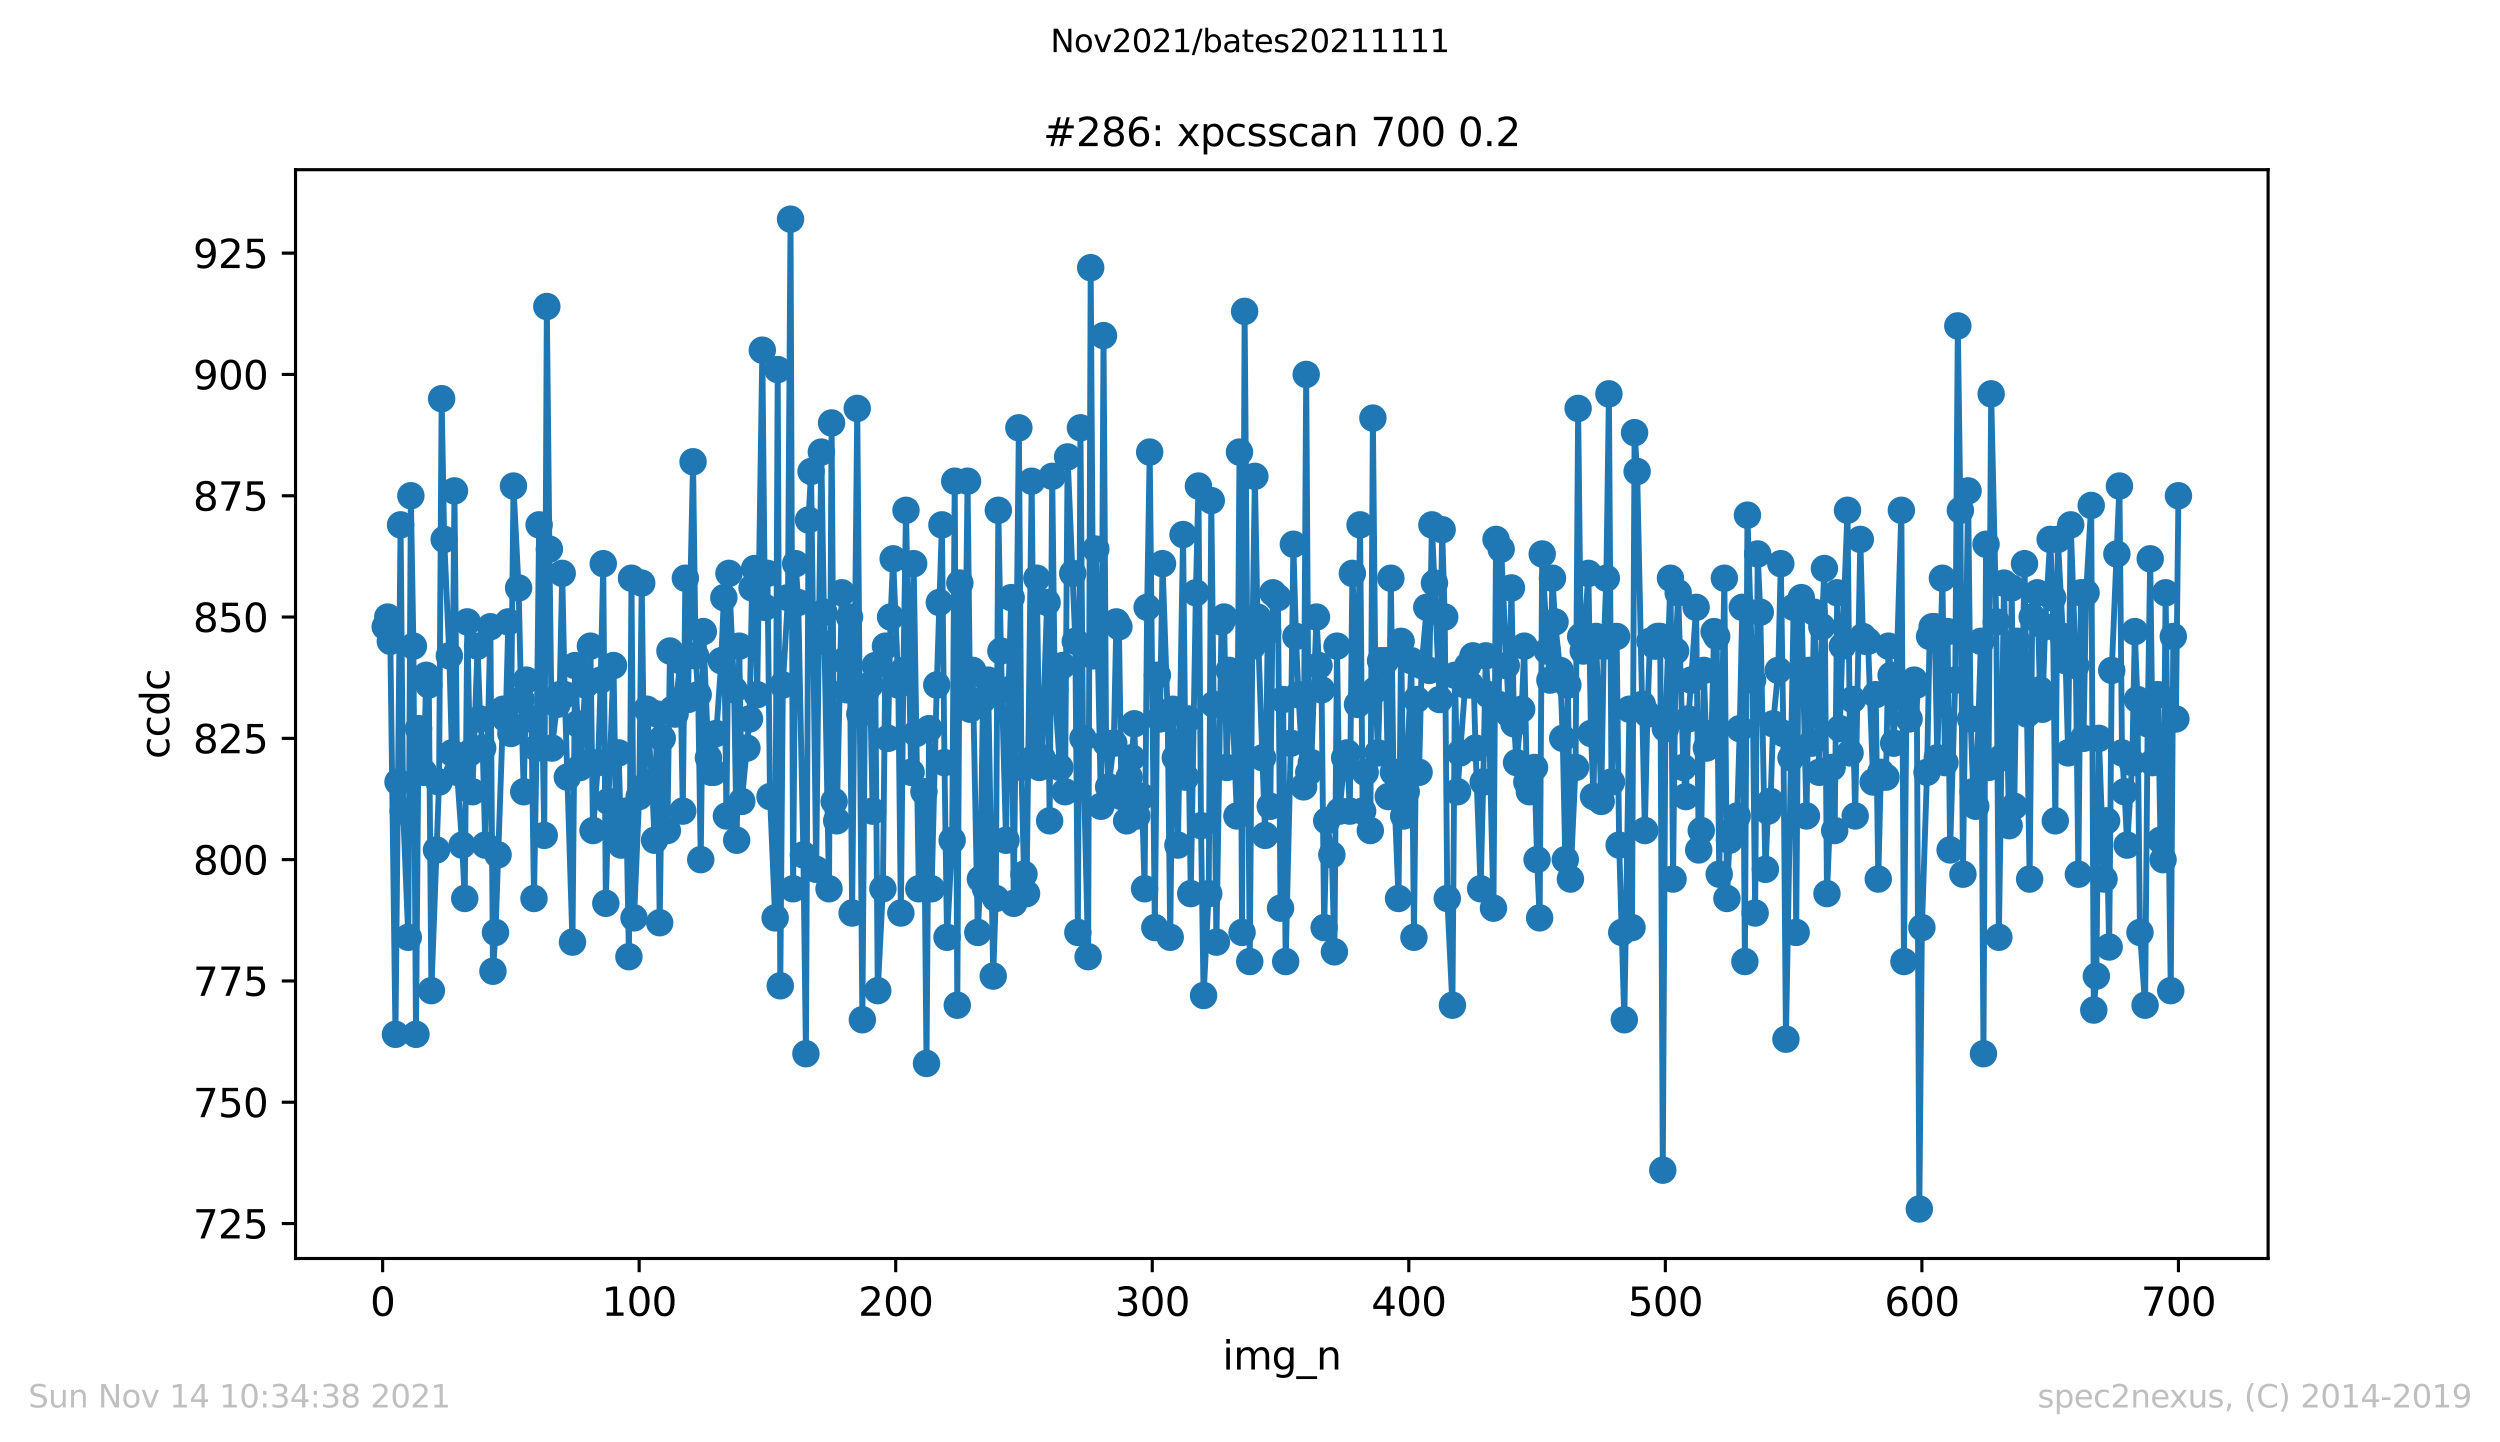 <?xml version="1.0" encoding="utf-8" standalone="no"?>
<!DOCTYPE svg PUBLIC "-//W3C//DTD SVG 1.1//EN"
  "http://www.w3.org/Graphics/SVG/1.1/DTD/svg11.dtd">
<svg height="367.2pt" version="1.1" viewBox="0 0 636.48 367.2" width="636.48pt" xmlns="http://www.w3.org/2000/svg" xmlns:xlink="http://www.w3.org/1999/xlink">
 <defs>
  <style type="text/css">*{stroke-linecap:butt;stroke-linejoin:round;}</style>
 </defs>
 <g id="figure_1">
  <g id="patch_1">
   <path d="M 0 367.2 
L 636.48 367.2 
L 636.48 0 
L 0 0 
z
" style="fill:#ffffff;"/>
  </g>
  <g id="axes_1">
   <g id="patch_2">
    <path d="M 75.24 320.4 
L 577.44 320.4 
L 577.44 43.2 
L 75.24 43.2 
z
" style="fill:#ffffff;"/>
   </g>
   <g id="matplotlib.axis_1">
    <g id="xtick_1">
     <g id="line2d_1">
      <defs>
       <path d="M 0 0 
L 0 3.5 
" id="m0834bbfb63" style="stroke:#000000;stroke-width:0.8;"/>
      </defs>
      <g>
       <use style="stroke:#000000;stroke-width:0.8;" x="97.414" xlink:href="#m0834bbfb63" y="320.4"/>
      </g>
     </g>
     <g id="text_1">
      <!-- 0 -->
      <g transform="translate(94.233 334.998)scale(0.1 -0.1)">
       <defs>
        <path d="M 2034 4250 
Q 1547 4250 1301 3770 
Q 1056 3291 1056 2328 
Q 1056 1369 1301 889 
Q 1547 409 2034 409 
Q 2525 409 2770 889 
Q 3016 1369 3016 2328 
Q 3016 3291 2770 3770 
Q 2525 4250 2034 4250 
z
M 2034 4750 
Q 2819 4750 3233 4129 
Q 3647 3509 3647 2328 
Q 3647 1150 3233 529 
Q 2819 -91 2034 -91 
Q 1250 -91 836 529 
Q 422 1150 422 2328 
Q 422 3509 836 4129 
Q 1250 4750 2034 4750 
z
" id="DejaVuSans-30" transform="scale(0.016)"/>
       </defs>
       <use xlink:href="#DejaVuSans-30"/>
      </g>
     </g>
    </g>
    <g id="xtick_2">
     <g id="line2d_2">
      <g>
       <use style="stroke:#000000;stroke-width:0.8;" x="162.728" xlink:href="#m0834bbfb63" y="320.4"/>
      </g>
     </g>
     <g id="text_2">
      <!-- 100 -->
      <g transform="translate(153.184 334.998)scale(0.1 -0.1)">
       <defs>
        <path d="M 794 531 
L 1825 531 
L 1825 4091 
L 703 3866 
L 703 4441 
L 1819 4666 
L 2450 4666 
L 2450 531 
L 3481 531 
L 3481 0 
L 794 0 
L 794 531 
z
" id="DejaVuSans-31" transform="scale(0.016)"/>
       </defs>
       <use xlink:href="#DejaVuSans-31"/>
       <use x="63.623" xlink:href="#DejaVuSans-30"/>
       <use x="127.246" xlink:href="#DejaVuSans-30"/>
      </g>
     </g>
    </g>
    <g id="xtick_3">
     <g id="line2d_3">
      <g>
       <use style="stroke:#000000;stroke-width:0.8;" x="228.042" xlink:href="#m0834bbfb63" y="320.4"/>
      </g>
     </g>
     <g id="text_3">
      <!-- 200 -->
      <g transform="translate(218.499 334.998)scale(0.1 -0.1)">
       <defs>
        <path d="M 1228 531 
L 3431 531 
L 3431 0 
L 469 0 
L 469 531 
Q 828 903 1448 1529 
Q 2069 2156 2228 2338 
Q 2531 2678 2651 2914 
Q 2772 3150 2772 3378 
Q 2772 3750 2511 3984 
Q 2250 4219 1831 4219 
Q 1534 4219 1204 4116 
Q 875 4013 500 3803 
L 500 4441 
Q 881 4594 1212 4672 
Q 1544 4750 1819 4750 
Q 2544 4750 2975 4387 
Q 3406 4025 3406 3419 
Q 3406 3131 3298 2873 
Q 3191 2616 2906 2266 
Q 2828 2175 2409 1742 
Q 1991 1309 1228 531 
z
" id="DejaVuSans-32" transform="scale(0.016)"/>
       </defs>
       <use xlink:href="#DejaVuSans-32"/>
       <use x="63.623" xlink:href="#DejaVuSans-30"/>
       <use x="127.246" xlink:href="#DejaVuSans-30"/>
      </g>
     </g>
    </g>
    <g id="xtick_4">
     <g id="line2d_4">
      <g>
       <use style="stroke:#000000;stroke-width:0.8;" x="293.356" xlink:href="#m0834bbfb63" y="320.4"/>
      </g>
     </g>
     <g id="text_4">
      <!-- 300 -->
      <g transform="translate(283.813 334.998)scale(0.1 -0.1)">
       <defs>
        <path d="M 2597 2516 
Q 3050 2419 3304 2112 
Q 3559 1806 3559 1356 
Q 3559 666 3084 287 
Q 2609 -91 1734 -91 
Q 1441 -91 1130 -33 
Q 819 25 488 141 
L 488 750 
Q 750 597 1062 519 
Q 1375 441 1716 441 
Q 2309 441 2620 675 
Q 2931 909 2931 1356 
Q 2931 1769 2642 2001 
Q 2353 2234 1838 2234 
L 1294 2234 
L 1294 2753 
L 1863 2753 
Q 2328 2753 2575 2939 
Q 2822 3125 2822 3475 
Q 2822 3834 2567 4026 
Q 2313 4219 1838 4219 
Q 1578 4219 1281 4162 
Q 984 4106 628 3988 
L 628 4550 
Q 988 4650 1302 4700 
Q 1616 4750 1894 4750 
Q 2613 4750 3031 4423 
Q 3450 4097 3450 3541 
Q 3450 3153 3228 2886 
Q 3006 2619 2597 2516 
z
" id="DejaVuSans-33" transform="scale(0.016)"/>
       </defs>
       <use xlink:href="#DejaVuSans-33"/>
       <use x="63.623" xlink:href="#DejaVuSans-30"/>
       <use x="127.246" xlink:href="#DejaVuSans-30"/>
      </g>
     </g>
    </g>
    <g id="xtick_5">
     <g id="line2d_5">
      <g>
       <use style="stroke:#000000;stroke-width:0.8;" x="358.67" xlink:href="#m0834bbfb63" y="320.4"/>
      </g>
     </g>
     <g id="text_5">
      <!-- 400 -->
      <g transform="translate(349.127 334.998)scale(0.1 -0.1)">
       <defs>
        <path d="M 2419 4116 
L 825 1625 
L 2419 1625 
L 2419 4116 
z
M 2253 4666 
L 3047 4666 
L 3047 1625 
L 3713 1625 
L 3713 1100 
L 3047 1100 
L 3047 0 
L 2419 0 
L 2419 1100 
L 313 1100 
L 313 1709 
L 2253 4666 
z
" id="DejaVuSans-34" transform="scale(0.016)"/>
       </defs>
       <use xlink:href="#DejaVuSans-34"/>
       <use x="63.623" xlink:href="#DejaVuSans-30"/>
       <use x="127.246" xlink:href="#DejaVuSans-30"/>
      </g>
     </g>
    </g>
    <g id="xtick_6">
     <g id="line2d_6">
      <g>
       <use style="stroke:#000000;stroke-width:0.8;" x="423.985" xlink:href="#m0834bbfb63" y="320.4"/>
      </g>
     </g>
     <g id="text_6">
      <!-- 500 -->
      <g transform="translate(414.441 334.998)scale(0.1 -0.1)">
       <defs>
        <path d="M 691 4666 
L 3169 4666 
L 3169 4134 
L 1269 4134 
L 1269 2991 
Q 1406 3038 1543 3061 
Q 1681 3084 1819 3084 
Q 2600 3084 3056 2656 
Q 3513 2228 3513 1497 
Q 3513 744 3044 326 
Q 2575 -91 1722 -91 
Q 1428 -91 1123 -41 
Q 819 9 494 109 
L 494 744 
Q 775 591 1075 516 
Q 1375 441 1709 441 
Q 2250 441 2565 725 
Q 2881 1009 2881 1497 
Q 2881 1984 2565 2268 
Q 2250 2553 1709 2553 
Q 1456 2553 1204 2497 
Q 953 2441 691 2322 
L 691 4666 
z
" id="DejaVuSans-35" transform="scale(0.016)"/>
       </defs>
       <use xlink:href="#DejaVuSans-35"/>
       <use x="63.623" xlink:href="#DejaVuSans-30"/>
       <use x="127.246" xlink:href="#DejaVuSans-30"/>
      </g>
     </g>
    </g>
    <g id="xtick_7">
     <g id="line2d_7">
      <g>
       <use style="stroke:#000000;stroke-width:0.8;" x="489.299" xlink:href="#m0834bbfb63" y="320.4"/>
      </g>
     </g>
     <g id="text_7">
      <!-- 600 -->
      <g transform="translate(479.755 334.998)scale(0.1 -0.1)">
       <defs>
        <path d="M 2113 2584 
Q 1688 2584 1439 2293 
Q 1191 2003 1191 1497 
Q 1191 994 1439 701 
Q 1688 409 2113 409 
Q 2538 409 2786 701 
Q 3034 994 3034 1497 
Q 3034 2003 2786 2293 
Q 2538 2584 2113 2584 
z
M 3366 4563 
L 3366 3988 
Q 3128 4100 2886 4159 
Q 2644 4219 2406 4219 
Q 1781 4219 1451 3797 
Q 1122 3375 1075 2522 
Q 1259 2794 1537 2939 
Q 1816 3084 2150 3084 
Q 2853 3084 3261 2657 
Q 3669 2231 3669 1497 
Q 3669 778 3244 343 
Q 2819 -91 2113 -91 
Q 1303 -91 875 529 
Q 447 1150 447 2328 
Q 447 3434 972 4092 
Q 1497 4750 2381 4750 
Q 2619 4750 2861 4703 
Q 3103 4656 3366 4563 
z
" id="DejaVuSans-36" transform="scale(0.016)"/>
       </defs>
       <use xlink:href="#DejaVuSans-36"/>
       <use x="63.623" xlink:href="#DejaVuSans-30"/>
       <use x="127.246" xlink:href="#DejaVuSans-30"/>
      </g>
     </g>
    </g>
    <g id="xtick_8">
     <g id="line2d_8">
      <g>
       <use style="stroke:#000000;stroke-width:0.8;" x="554.613" xlink:href="#m0834bbfb63" y="320.4"/>
      </g>
     </g>
     <g id="text_8">
      <!-- 700 -->
      <g transform="translate(545.069 334.998)scale(0.1 -0.1)">
       <defs>
        <path d="M 525 4666 
L 3525 4666 
L 3525 4397 
L 1831 0 
L 1172 0 
L 2766 4134 
L 525 4134 
L 525 4666 
z
" id="DejaVuSans-37" transform="scale(0.016)"/>
       </defs>
       <use xlink:href="#DejaVuSans-37"/>
       <use x="63.623" xlink:href="#DejaVuSans-30"/>
       <use x="127.246" xlink:href="#DejaVuSans-30"/>
      </g>
     </g>
    </g>
    <g id="text_9">
     <!-- img_n -->
     <g transform="translate(311.238 348.677)scale(0.1 -0.1)">
      <defs>
       <path d="M 603 3500 
L 1178 3500 
L 1178 0 
L 603 0 
L 603 3500 
z
M 603 4863 
L 1178 4863 
L 1178 4134 
L 603 4134 
L 603 4863 
z
" id="DejaVuSans-69" transform="scale(0.016)"/>
       <path d="M 3328 2828 
Q 3544 3216 3844 3400 
Q 4144 3584 4550 3584 
Q 5097 3584 5394 3201 
Q 5691 2819 5691 2113 
L 5691 0 
L 5113 0 
L 5113 2094 
Q 5113 2597 4934 2840 
Q 4756 3084 4391 3084 
Q 3944 3084 3684 2787 
Q 3425 2491 3425 1978 
L 3425 0 
L 2847 0 
L 2847 2094 
Q 2847 2600 2669 2842 
Q 2491 3084 2119 3084 
Q 1678 3084 1418 2786 
Q 1159 2488 1159 1978 
L 1159 0 
L 581 0 
L 581 3500 
L 1159 3500 
L 1159 2956 
Q 1356 3278 1631 3431 
Q 1906 3584 2284 3584 
Q 2666 3584 2933 3390 
Q 3200 3197 3328 2828 
z
" id="DejaVuSans-6d" transform="scale(0.016)"/>
       <path d="M 2906 1791 
Q 2906 2416 2648 2759 
Q 2391 3103 1925 3103 
Q 1463 3103 1205 2759 
Q 947 2416 947 1791 
Q 947 1169 1205 825 
Q 1463 481 1925 481 
Q 2391 481 2648 825 
Q 2906 1169 2906 1791 
z
M 3481 434 
Q 3481 -459 3084 -895 
Q 2688 -1331 1869 -1331 
Q 1566 -1331 1297 -1286 
Q 1028 -1241 775 -1147 
L 775 -588 
Q 1028 -725 1275 -790 
Q 1522 -856 1778 -856 
Q 2344 -856 2625 -561 
Q 2906 -266 2906 331 
L 2906 616 
Q 2728 306 2450 153 
Q 2172 0 1784 0 
Q 1141 0 747 490 
Q 353 981 353 1791 
Q 353 2603 747 3093 
Q 1141 3584 1784 3584 
Q 2172 3584 2450 3431 
Q 2728 3278 2906 2969 
L 2906 3500 
L 3481 3500 
L 3481 434 
z
" id="DejaVuSans-67" transform="scale(0.016)"/>
       <path d="M 3263 -1063 
L 3263 -1509 
L -63 -1509 
L -63 -1063 
L 3263 -1063 
z
" id="DejaVuSans-5f" transform="scale(0.016)"/>
       <path d="M 3513 2113 
L 3513 0 
L 2938 0 
L 2938 2094 
Q 2938 2591 2744 2837 
Q 2550 3084 2163 3084 
Q 1697 3084 1428 2787 
Q 1159 2491 1159 1978 
L 1159 0 
L 581 0 
L 581 3500 
L 1159 3500 
L 1159 2956 
Q 1366 3272 1645 3428 
Q 1925 3584 2291 3584 
Q 2894 3584 3203 3211 
Q 3513 2838 3513 2113 
z
" id="DejaVuSans-6e" transform="scale(0.016)"/>
      </defs>
      <use xlink:href="#DejaVuSans-69"/>
      <use x="27.783" xlink:href="#DejaVuSans-6d"/>
      <use x="125.195" xlink:href="#DejaVuSans-67"/>
      <use x="188.672" xlink:href="#DejaVuSans-5f"/>
      <use x="238.672" xlink:href="#DejaVuSans-6e"/>
     </g>
    </g>
   </g>
   <g id="matplotlib.axis_2">
    <g id="ytick_1">
     <g id="line2d_9">
      <defs>
       <path d="M 0 0 
L -3.5 0 
" id="mc71be4918e" style="stroke:#000000;stroke-width:0.8;"/>
      </defs>
      <g>
       <use style="stroke:#000000;stroke-width:0.8;" x="75.24" xlink:href="#mc71be4918e" y="311.506"/>
      </g>
     </g>
     <g id="text_10">
      <!-- 725 -->
      <g transform="translate(49.153 315.305)scale(0.1 -0.1)">
       <use xlink:href="#DejaVuSans-37"/>
       <use x="63.623" xlink:href="#DejaVuSans-32"/>
       <use x="127.246" xlink:href="#DejaVuSans-35"/>
      </g>
     </g>
    </g>
    <g id="ytick_2">
     <g id="line2d_10">
      <g>
       <use style="stroke:#000000;stroke-width:0.8;" x="75.24" xlink:href="#mc71be4918e" y="280.624"/>
      </g>
     </g>
     <g id="text_11">
      <!-- 750 -->
      <g transform="translate(49.153 284.423)scale(0.1 -0.1)">
       <use xlink:href="#DejaVuSans-37"/>
       <use x="63.623" xlink:href="#DejaVuSans-35"/>
       <use x="127.246" xlink:href="#DejaVuSans-30"/>
      </g>
     </g>
    </g>
    <g id="ytick_3">
     <g id="line2d_11">
      <g>
       <use style="stroke:#000000;stroke-width:0.8;" x="75.24" xlink:href="#mc71be4918e" y="249.741"/>
      </g>
     </g>
     <g id="text_12">
      <!-- 775 -->
      <g transform="translate(49.153 253.54)scale(0.1 -0.1)">
       <use xlink:href="#DejaVuSans-37"/>
       <use x="63.623" xlink:href="#DejaVuSans-37"/>
       <use x="127.246" xlink:href="#DejaVuSans-35"/>
      </g>
     </g>
    </g>
    <g id="ytick_4">
     <g id="line2d_12">
      <g>
       <use style="stroke:#000000;stroke-width:0.8;" x="75.24" xlink:href="#mc71be4918e" y="218.859"/>
      </g>
     </g>
     <g id="text_13">
      <!-- 800 -->
      <g transform="translate(49.153 222.658)scale(0.1 -0.1)">
       <defs>
        <path d="M 2034 2216 
Q 1584 2216 1326 1975 
Q 1069 1734 1069 1313 
Q 1069 891 1326 650 
Q 1584 409 2034 409 
Q 2484 409 2743 651 
Q 3003 894 3003 1313 
Q 3003 1734 2745 1975 
Q 2488 2216 2034 2216 
z
M 1403 2484 
Q 997 2584 770 2862 
Q 544 3141 544 3541 
Q 544 4100 942 4425 
Q 1341 4750 2034 4750 
Q 2731 4750 3128 4425 
Q 3525 4100 3525 3541 
Q 3525 3141 3298 2862 
Q 3072 2584 2669 2484 
Q 3125 2378 3379 2068 
Q 3634 1759 3634 1313 
Q 3634 634 3220 271 
Q 2806 -91 2034 -91 
Q 1263 -91 848 271 
Q 434 634 434 1313 
Q 434 1759 690 2068 
Q 947 2378 1403 2484 
z
M 1172 3481 
Q 1172 3119 1398 2916 
Q 1625 2713 2034 2713 
Q 2441 2713 2670 2916 
Q 2900 3119 2900 3481 
Q 2900 3844 2670 4047 
Q 2441 4250 2034 4250 
Q 1625 4250 1398 4047 
Q 1172 3844 1172 3481 
z
" id="DejaVuSans-38" transform="scale(0.016)"/>
       </defs>
       <use xlink:href="#DejaVuSans-38"/>
       <use x="63.623" xlink:href="#DejaVuSans-30"/>
       <use x="127.246" xlink:href="#DejaVuSans-30"/>
      </g>
     </g>
    </g>
    <g id="ytick_5">
     <g id="line2d_13">
      <g>
       <use style="stroke:#000000;stroke-width:0.8;" x="75.24" xlink:href="#mc71be4918e" y="187.976"/>
      </g>
     </g>
     <g id="text_14">
      <!-- 825 -->
      <g transform="translate(49.153 191.776)scale(0.1 -0.1)">
       <use xlink:href="#DejaVuSans-38"/>
       <use x="63.623" xlink:href="#DejaVuSans-32"/>
       <use x="127.246" xlink:href="#DejaVuSans-35"/>
      </g>
     </g>
    </g>
    <g id="ytick_6">
     <g id="line2d_14">
      <g>
       <use style="stroke:#000000;stroke-width:0.8;" x="75.24" xlink:href="#mc71be4918e" y="157.094"/>
      </g>
     </g>
     <g id="text_15">
      <!-- 850 -->
      <g transform="translate(49.153 160.893)scale(0.1 -0.1)">
       <use xlink:href="#DejaVuSans-38"/>
       <use x="63.623" xlink:href="#DejaVuSans-35"/>
       <use x="127.246" xlink:href="#DejaVuSans-30"/>
      </g>
     </g>
    </g>
    <g id="ytick_7">
     <g id="line2d_15">
      <g>
       <use style="stroke:#000000;stroke-width:0.8;" x="75.24" xlink:href="#mc71be4918e" y="126.212"/>
      </g>
     </g>
     <g id="text_16">
      <!-- 875 -->
      <g transform="translate(49.153 130.011)scale(0.1 -0.1)">
       <use xlink:href="#DejaVuSans-38"/>
       <use x="63.623" xlink:href="#DejaVuSans-37"/>
       <use x="127.246" xlink:href="#DejaVuSans-35"/>
      </g>
     </g>
    </g>
    <g id="ytick_8">
     <g id="line2d_16">
      <g>
       <use style="stroke:#000000;stroke-width:0.8;" x="75.24" xlink:href="#mc71be4918e" y="95.329"/>
      </g>
     </g>
     <g id="text_17">
      <!-- 900 -->
      <g transform="translate(49.153 99.129)scale(0.1 -0.1)">
       <defs>
        <path d="M 703 97 
L 703 672 
Q 941 559 1184 500 
Q 1428 441 1663 441 
Q 2288 441 2617 861 
Q 2947 1281 2994 2138 
Q 2813 1869 2534 1725 
Q 2256 1581 1919 1581 
Q 1219 1581 811 2004 
Q 403 2428 403 3163 
Q 403 3881 828 4315 
Q 1253 4750 1959 4750 
Q 2769 4750 3195 4129 
Q 3622 3509 3622 2328 
Q 3622 1225 3098 567 
Q 2575 -91 1691 -91 
Q 1453 -91 1209 -44 
Q 966 3 703 97 
z
M 1959 2075 
Q 2384 2075 2632 2365 
Q 2881 2656 2881 3163 
Q 2881 3666 2632 3958 
Q 2384 4250 1959 4250 
Q 1534 4250 1286 3958 
Q 1038 3666 1038 3163 
Q 1038 2656 1286 2365 
Q 1534 2075 1959 2075 
z
" id="DejaVuSans-39" transform="scale(0.016)"/>
       </defs>
       <use xlink:href="#DejaVuSans-39"/>
       <use x="63.623" xlink:href="#DejaVuSans-30"/>
       <use x="127.246" xlink:href="#DejaVuSans-30"/>
      </g>
     </g>
    </g>
    <g id="ytick_9">
     <g id="line2d_17">
      <g>
       <use style="stroke:#000000;stroke-width:0.8;" x="75.24" xlink:href="#mc71be4918e" y="64.447"/>
      </g>
     </g>
     <g id="text_18">
      <!-- 925 -->
      <g transform="translate(49.153 68.246)scale(0.1 -0.1)">
       <use xlink:href="#DejaVuSans-39"/>
       <use x="63.623" xlink:href="#DejaVuSans-32"/>
       <use x="127.246" xlink:href="#DejaVuSans-35"/>
      </g>
     </g>
    </g>
    <g id="text_19">
     <!-- ccdc -->
     <g transform="translate(43.073 193.222)rotate(-90)scale(0.1 -0.1)">
      <defs>
       <path d="M 3122 3366 
L 3122 2828 
Q 2878 2963 2633 3030 
Q 2388 3097 2138 3097 
Q 1578 3097 1268 2742 
Q 959 2388 959 1747 
Q 959 1106 1268 751 
Q 1578 397 2138 397 
Q 2388 397 2633 464 
Q 2878 531 3122 666 
L 3122 134 
Q 2881 22 2623 -34 
Q 2366 -91 2075 -91 
Q 1284 -91 818 406 
Q 353 903 353 1747 
Q 353 2603 823 3093 
Q 1294 3584 2113 3584 
Q 2378 3584 2631 3529 
Q 2884 3475 3122 3366 
z
" id="DejaVuSans-63" transform="scale(0.016)"/>
       <path d="M 2906 2969 
L 2906 4863 
L 3481 4863 
L 3481 0 
L 2906 0 
L 2906 525 
Q 2725 213 2448 61 
Q 2172 -91 1784 -91 
Q 1150 -91 751 415 
Q 353 922 353 1747 
Q 353 2572 751 3078 
Q 1150 3584 1784 3584 
Q 2172 3584 2448 3432 
Q 2725 3281 2906 2969 
z
M 947 1747 
Q 947 1113 1208 752 
Q 1469 391 1925 391 
Q 2381 391 2643 752 
Q 2906 1113 2906 1747 
Q 2906 2381 2643 2742 
Q 2381 3103 1925 3103 
Q 1469 3103 1208 2742 
Q 947 2381 947 1747 
z
" id="DejaVuSans-64" transform="scale(0.016)"/>
      </defs>
      <use xlink:href="#DejaVuSans-63"/>
      <use x="54.98" xlink:href="#DejaVuSans-63"/>
      <use x="109.961" xlink:href="#DejaVuSans-64"/>
      <use x="173.438" xlink:href="#DejaVuSans-63"/>
     </g>
    </g>
   </g>
   <g id="line2d_18">
    <path clip-path="url(#p3ca3686405)" d="M 98.067 159.565 
L 98.72 157.094 
L 99.374 163.271 
L 100.68 263.329 
L 101.986 133.624 
L 102.639 206.506 
L 103.946 238.624 
L 104.599 126.212 
L 105.252 164.506 
L 105.905 263.329 
L 106.558 185.506 
L 107.864 196.624 
L 108.518 171.918 
L 109.171 174.388 
L 109.824 252.212 
L 111.783 199.094 
L 112.436 101.506 
L 113.09 137.329 
L 114.396 166.976 
L 115.049 191.682 
L 115.702 124.976 
L 116.355 196.624 
L 117.661 215.153 
L 118.315 228.741 
L 118.968 158.329 
L 119.621 191.682 
L 120.274 201.565 
L 121.58 164.506 
L 122.233 183.035 
L 122.887 190.447 
L 123.54 215.153 
L 124.846 159.565 
L 125.499 247.271 
L 126.152 237.388 
L 128.112 180.565 
L 128.765 183.035 
L 129.418 158.329 
L 130.071 186.741 
L 130.724 123.741 
L 132.031 149.682 
L 132.684 178.094 
L 133.337 201.565 
L 133.99 173.153 
L 135.296 183.035 
L 135.949 228.741 
L 136.603 190.447 
L 137.256 133.624 
L 138.562 212.682 
L 139.215 78.035 
L 139.868 139.8 
L 140.521 190.447 
L 141.828 179.329 
L 142.481 176.859 
L 143.134 145.976 
L 143.787 176.859 
L 145.747 239.859 
L 146.4 169.447 
L 147.053 184.271 
L 147.706 195.388 
L 149.012 174.388 
L 149.665 194.153 
L 150.319 164.506 
L 150.972 211.447 
L 152.278 194.153 
L 152.931 173.153 
L 153.584 143.506 
L 154.237 229.976 
L 154.891 204.035 
L 156.197 169.447 
L 156.85 210.212 
L 157.503 191.682 
L 158.156 215.153 
L 159.463 206.506 
L 160.116 243.565 
L 160.769 147.212 
L 161.422 233.682 
L 162.728 202.8 
L 163.381 148.447 
L 164.034 200.329 
L 164.688 180.565 
L 165.994 199.094 
L 166.647 213.918 
L 167.3 181.8 
L 167.953 234.918 
L 168.606 187.976 
L 169.913 211.447 
L 170.566 165.741 
L 171.219 180.565 
L 171.872 181.8 
L 173.178 168.212 
L 173.832 206.506 
L 174.485 147.212 
L 175.138 178.094 
L 176.444 117.565 
L 177.097 166.976 
L 177.75 176.859 
L 178.404 218.859 
L 179.057 160.8 
L 180.363 192.918 
L 181.016 196.624 
L 181.669 196.624 
L 183.629 168.212 
L 184.282 152.153 
L 184.935 207.741 
L 185.588 145.976 
L 186.894 175.624 
L 187.548 213.918 
L 188.201 164.506 
L 188.854 204.035 
L 190.813 183.035 
L 191.466 149.682 
L 192.12 144.741 
L 192.773 176.859 
L 194.079 89.153 
L 194.732 154.624 
L 195.385 145.976 
L 196.038 202.8 
L 197.345 233.682 
L 197.998 94.094 
L 198.651 250.976 
L 199.304 174.388 
L 200.61 152.153 
L 201.264 55.8 
L 201.917 226.271 
L 202.57 143.506 
L 203.223 153.388 
L 204.529 217.624 
L 205.182 268.271 
L 205.836 132.388 
L 206.489 120.035 
L 207.795 221.329 
L 208.448 163.271 
L 209.101 115.094 
L 209.754 155.859 
L 211.061 226.271 
L 211.714 107.682 
L 212.367 204.035 
L 213.02 208.976 
L 214.326 150.918 
L 214.979 168.212 
L 215.633 175.624 
L 216.286 157.094 
L 216.939 232.447 
L 218.245 103.976 
L 219.551 259.624 
L 220.205 176.859 
L 221.511 174.388 
L 222.164 206.506 
L 222.817 169.447 
L 223.47 252.212 
L 224.777 226.271 
L 225.43 164.506 
L 226.083 187.976 
L 226.736 157.094 
L 227.389 142.271 
L 228.695 174.388 
L 229.349 232.447 
L 230.002 170.682 
L 230.655 129.918 
L 231.961 196.624 
L 232.614 143.506 
L 233.921 226.271 
L 235.227 201.565 
L 235.88 270.741 
L 236.533 185.506 
L 237.186 226.271 
L 238.493 174.388 
L 239.799 133.624 
L 240.452 194.153 
L 241.105 238.624 
L 242.411 213.918 
L 243.065 122.506 
L 243.718 255.918 
L 244.371 148.447 
L 245.677 178.094 
L 246.33 122.506 
L 246.983 180.565 
L 247.637 170.682 
L 248.943 237.388 
L 249.596 223.8 
L 250.249 178.094 
L 250.902 226.271 
L 251.555 173.153 
L 252.862 248.506 
L 253.515 228.741 
L 254.168 129.918 
L 254.821 165.741 
L 256.127 213.918 
L 256.78 175.624 
L 257.434 152.153 
L 258.087 229.976 
L 259.393 108.918 
L 260.046 195.388 
L 260.699 222.565 
L 261.352 227.506 
L 262.659 122.506 
L 263.312 192.918 
L 263.965 147.212 
L 264.618 195.388 
L 265.271 192.918 
L 266.578 153.388 
L 267.231 208.976 
L 267.884 121.271 
L 268.537 175.624 
L 269.843 195.388 
L 270.496 169.447 
L 271.15 201.565 
L 271.803 116.329 
L 273.762 163.271 
L 274.415 237.388 
L 275.068 108.918 
L 275.722 187.976 
L 277.028 243.565 
L 277.681 68.153 
L 278.334 166.976 
L 278.987 139.8 
L 280.294 205.271 
L 280.947 85.447 
L 281.6 189.212 
L 282.253 200.329 
L 283.559 189.212 
L 284.212 158.329 
L 284.866 159.565 
L 285.519 202.8 
L 286.825 208.976 
L 287.478 197.859 
L 288.131 192.918 
L 288.784 184.271 
L 289.438 207.741 
L 290.744 202.8 
L 291.397 226.271 
L 292.05 154.624 
L 292.703 115.094 
L 294.01 236.153 
L 294.663 171.918 
L 295.316 183.035 
L 295.969 143.506 
L 297.275 181.8 
L 297.928 238.624 
L 298.582 180.565 
L 299.235 192.918 
L 299.888 215.153 
L 301.194 136.094 
L 301.847 197.859 
L 302.5 183.035 
L 303.154 227.506 
L 304.46 150.918 
L 305.113 123.741 
L 305.766 210.212 
L 306.419 253.447 
L 307.725 227.506 
L 308.379 127.447 
L 309.685 239.859 
L 310.991 158.329 
L 311.644 157.094 
L 312.297 195.388 
L 312.951 170.682 
L 313.604 175.624 
L 314.91 207.741 
L 315.563 115.094 
L 316.216 237.388 
L 316.869 79.271 
L 318.176 244.8 
L 318.829 164.506 
L 319.482 121.271 
L 320.135 157.094 
L 322.095 212.682 
L 322.748 160.8 
L 323.401 205.271 
L 324.054 150.918 
L 325.36 152.153 
L 326.013 231.212 
L 326.667 178.094 
L 327.32 244.8 
L 328.626 189.212 
L 329.279 138.565 
L 329.932 162.035 
L 330.585 176.859 
L 331.892 200.329 
L 332.545 95.329 
L 333.198 196.624 
L 333.851 194.153 
L 335.157 157.094 
L 335.811 169.447 
L 336.464 175.624 
L 337.117 236.153 
L 337.77 208.976 
L 339.076 217.624 
L 339.729 242.329 
L 340.383 164.506 
L 341.036 206.506 
L 342.342 192.918 
L 342.995 191.682 
L 343.648 206.506 
L 344.301 145.976 
L 345.608 179.329 
L 346.261 133.624 
L 346.914 206.506 
L 347.567 196.624 
L 348.873 211.447 
L 349.526 106.447 
L 350.18 175.624 
L 350.833 191.682 
L 351.486 168.212 
L 352.792 168.212 
L 353.445 202.8 
L 354.098 147.212 
L 354.752 196.624 
L 356.058 228.741 
L 356.711 163.271 
L 357.364 207.741 
L 358.017 201.565 
L 359.324 168.212 
L 359.977 238.624 
L 360.63 178.094 
L 361.283 196.624 
L 361.936 169.447 
L 363.242 154.624 
L 363.896 170.682 
L 364.549 133.624 
L 366.508 178.094 
L 367.161 134.859 
L 367.814 157.094 
L 368.468 228.741 
L 369.774 255.918 
L 370.427 171.918 
L 371.08 201.565 
L 371.733 191.682 
L 373.04 174.388 
L 373.693 169.447 
L 374.346 174.388 
L 374.999 166.976 
L 375.652 190.447 
L 376.958 226.271 
L 377.612 199.094 
L 378.265 166.976 
L 378.918 176.859 
L 380.224 231.212 
L 380.877 137.329 
L 381.53 179.329 
L 382.184 139.8 
L 384.143 181.8 
L 384.796 149.682 
L 385.449 184.271 
L 386.102 194.153 
L 387.409 180.565 
L 388.062 164.506 
L 388.715 199.094 
L 389.368 201.565 
L 390.674 195.388 
L 391.328 218.859 
L 391.981 233.682 
L 392.634 141.035 
L 393.94 165.741 
L 394.593 173.153 
L 395.246 147.212 
L 395.9 158.329 
L 397.206 170.682 
L 397.859 187.976 
L 398.512 218.859 
L 399.165 174.388 
L 399.818 223.8 
L 401.125 195.388 
L 401.778 103.976 
L 402.431 162.035 
L 403.084 165.741 
L 404.39 145.976 
L 405.043 186.741 
L 405.697 202.8 
L 406.35 162.035 
L 407.656 204.035 
L 408.309 164.506 
L 408.962 147.212 
L 409.615 100.271 
L 410.269 199.094 
L 411.575 162.035 
L 412.228 215.153 
L 413.534 259.624 
L 414.841 180.565 
L 415.494 236.153 
L 416.147 110.153 
L 416.8 120.035 
L 418.759 211.447 
L 419.413 181.8 
L 420.066 163.271 
L 421.372 164.506 
L 422.025 162.035 
L 422.678 162.035 
L 423.331 297.918 
L 423.985 185.506 
L 425.291 147.212 
L 425.944 223.8 
L 426.597 165.741 
L 427.25 150.918 
L 428.557 195.388 
L 429.21 202.8 
L 429.863 183.035 
L 431.822 154.624 
L 432.475 216.388 
L 433.129 211.447 
L 433.782 170.682 
L 434.435 190.447 
L 435.741 186.741 
L 436.394 160.8 
L 437.047 162.035 
L 437.701 222.565 
L 439.007 147.212 
L 439.66 228.741 
L 440.313 213.918 
L 440.966 211.447 
L 442.273 207.741 
L 442.926 185.506 
L 443.579 154.624 
L 444.232 244.8 
L 444.885 131.153 
L 446.191 173.153 
L 446.844 232.447 
L 447.498 141.035 
L 448.151 155.859 
L 449.457 221.329 
L 450.11 206.506 
L 450.763 204.035 
L 451.416 184.271 
L 452.723 170.682 
L 453.376 143.506 
L 454.029 186.741 
L 454.682 264.565 
L 456.642 154.624 
L 457.295 237.388 
L 457.948 154.624 
L 458.601 152.153 
L 459.907 207.741 
L 460.56 170.682 
L 461.214 189.212 
L 461.867 155.859 
L 463.173 196.624 
L 463.826 159.565 
L 464.479 144.741 
L 465.132 227.506 
L 466.439 195.388 
L 467.092 211.447 
L 467.745 150.918 
L 468.398 185.506 
L 469.051 164.506 
L 470.358 129.918 
L 471.011 191.682 
L 471.664 178.094 
L 472.317 207.741 
L 473.623 137.329 
L 474.276 162.035 
L 474.93 163.271 
L 475.583 163.271 
L 476.889 199.094 
L 477.542 176.859 
L 478.195 223.8 
L 478.848 196.624 
L 480.155 197.859 
L 480.808 164.506 
L 481.461 171.918 
L 482.114 189.212 
L 482.767 173.153 
L 484.074 129.918 
L 484.727 244.8 
L 485.38 178.094 
L 486.033 183.035 
L 487.339 173.153 
L 487.992 174.388 
L 488.646 307.8 
L 489.299 236.153 
L 490.605 196.624 
L 491.258 162.035 
L 491.911 159.565 
L 492.564 159.565 
L 493.217 192.918 
L 494.524 147.212 
L 495.177 194.153 
L 495.83 160.8 
L 496.483 216.388 
L 497.789 173.153 
L 498.443 82.976 
L 499.096 129.918 
L 499.749 222.565 
L 501.055 124.976 
L 501.708 183.035 
L 502.361 201.565 
L 503.015 205.271 
L 504.321 163.271 
L 504.974 268.271 
L 505.627 138.565 
L 506.28 195.388 
L 506.933 100.271 
L 508.24 158.329 
L 508.893 238.624 
L 510.199 148.447 
L 511.505 210.212 
L 512.159 149.682 
L 512.812 205.271 
L 513.465 163.271 
L 514.771 178.094 
L 515.424 143.506 
L 516.731 223.8 
L 517.384 157.094 
L 518.69 150.918 
L 519.343 175.624 
L 519.996 180.565 
L 520.649 159.565 
L 521.956 137.329 
L 522.609 152.153 
L 523.262 208.976 
L 523.915 137.329 
L 525.221 162.035 
L 525.875 168.212 
L 526.528 191.682 
L 527.181 133.624 
L 528.487 169.447 
L 529.14 222.565 
L 529.793 150.918 
L 530.447 187.976 
L 531.1 150.918 
L 532.406 128.682 
L 533.059 257.153 
L 533.712 248.506 
L 534.365 187.976 
L 535.672 223.8 
L 536.325 208.976 
L 536.978 241.094 
L 537.631 170.682 
L 539.59 123.741 
L 540.244 191.682 
L 540.897 201.565 
L 541.55 215.153 
L 542.856 194.153 
L 543.509 160.8 
L 544.162 178.094 
L 544.816 237.388 
L 546.122 255.918 
L 546.775 184.271 
L 547.428 142.271 
L 548.081 194.153 
L 549.388 176.859 
L 550.041 213.918 
L 550.694 218.859 
L 551.347 150.918 
L 552.653 252.212 
L 553.306 162.035 
L 553.96 183.035 
L 554.613 126.212 
L 554.613 126.212 
" style="fill:none;stroke:#1f77b4;stroke-linecap:square;stroke-width:1.5;"/>
    <defs>
     <path d="M 0 3 
C 0.796 3 1.559 2.684 2.121 2.121 
C 2.684 1.559 3 0.796 3 0 
C 3 -0.796 2.684 -1.559 2.121 -2.121 
C 1.559 -2.684 0.796 -3 0 -3 
C -0.796 -3 -1.559 -2.684 -2.121 -2.121 
C -2.684 -1.559 -3 -0.796 -3 0 
C -3 0.796 -2.684 1.559 -2.121 2.121 
C -1.559 2.684 -0.796 3 0 3 
z
" id="m22214968c4" style="stroke:#1f77b4;"/>
    </defs>
    <g clip-path="url(#p3ca3686405)">
     <use style="fill:#1f77b4;stroke:#1f77b4;" x="98.067" xlink:href="#m22214968c4" y="159.565"/>
     <use style="fill:#1f77b4;stroke:#1f77b4;" x="98.72" xlink:href="#m22214968c4" y="157.094"/>
     <use style="fill:#1f77b4;stroke:#1f77b4;" x="99.374" xlink:href="#m22214968c4" y="163.271"/>
     <use style="fill:#1f77b4;stroke:#1f77b4;" x="100.68" xlink:href="#m22214968c4" y="263.329"/>
     <use style="fill:#1f77b4;stroke:#1f77b4;" x="101.333" xlink:href="#m22214968c4" y="199.094"/>
     <use style="fill:#1f77b4;stroke:#1f77b4;" x="101.986" xlink:href="#m22214968c4" y="133.624"/>
     <use style="fill:#1f77b4;stroke:#1f77b4;" x="102.639" xlink:href="#m22214968c4" y="206.506"/>
     <use style="fill:#1f77b4;stroke:#1f77b4;" x="103.946" xlink:href="#m22214968c4" y="238.624"/>
     <use style="fill:#1f77b4;stroke:#1f77b4;" x="104.599" xlink:href="#m22214968c4" y="126.212"/>
     <use style="fill:#1f77b4;stroke:#1f77b4;" x="105.252" xlink:href="#m22214968c4" y="164.506"/>
     <use style="fill:#1f77b4;stroke:#1f77b4;" x="105.905" xlink:href="#m22214968c4" y="263.329"/>
     <use style="fill:#1f77b4;stroke:#1f77b4;" x="106.558" xlink:href="#m22214968c4" y="185.506"/>
     <use style="fill:#1f77b4;stroke:#1f77b4;" x="107.864" xlink:href="#m22214968c4" y="196.624"/>
     <use style="fill:#1f77b4;stroke:#1f77b4;" x="108.518" xlink:href="#m22214968c4" y="171.918"/>
     <use style="fill:#1f77b4;stroke:#1f77b4;" x="109.171" xlink:href="#m22214968c4" y="174.388"/>
     <use style="fill:#1f77b4;stroke:#1f77b4;" x="109.824" xlink:href="#m22214968c4" y="252.212"/>
     <use style="fill:#1f77b4;stroke:#1f77b4;" x="111.13" xlink:href="#m22214968c4" y="216.388"/>
     <use style="fill:#1f77b4;stroke:#1f77b4;" x="111.783" xlink:href="#m22214968c4" y="199.094"/>
     <use style="fill:#1f77b4;stroke:#1f77b4;" x="112.436" xlink:href="#m22214968c4" y="101.506"/>
     <use style="fill:#1f77b4;stroke:#1f77b4;" x="113.09" xlink:href="#m22214968c4" y="137.329"/>
     <use style="fill:#1f77b4;stroke:#1f77b4;" x="114.396" xlink:href="#m22214968c4" y="166.976"/>
     <use style="fill:#1f77b4;stroke:#1f77b4;" x="115.049" xlink:href="#m22214968c4" y="191.682"/>
     <use style="fill:#1f77b4;stroke:#1f77b4;" x="115.702" xlink:href="#m22214968c4" y="124.976"/>
     <use style="fill:#1f77b4;stroke:#1f77b4;" x="116.355" xlink:href="#m22214968c4" y="196.624"/>
     <use style="fill:#1f77b4;stroke:#1f77b4;" x="117.661" xlink:href="#m22214968c4" y="215.153"/>
     <use style="fill:#1f77b4;stroke:#1f77b4;" x="118.315" xlink:href="#m22214968c4" y="228.741"/>
     <use style="fill:#1f77b4;stroke:#1f77b4;" x="118.968" xlink:href="#m22214968c4" y="158.329"/>
     <use style="fill:#1f77b4;stroke:#1f77b4;" x="119.621" xlink:href="#m22214968c4" y="191.682"/>
     <use style="fill:#1f77b4;stroke:#1f77b4;" x="120.274" xlink:href="#m22214968c4" y="201.565"/>
     <use style="fill:#1f77b4;stroke:#1f77b4;" x="121.58" xlink:href="#m22214968c4" y="164.506"/>
     <use style="fill:#1f77b4;stroke:#1f77b4;" x="122.233" xlink:href="#m22214968c4" y="183.035"/>
     <use style="fill:#1f77b4;stroke:#1f77b4;" x="122.887" xlink:href="#m22214968c4" y="190.447"/>
     <use style="fill:#1f77b4;stroke:#1f77b4;" x="123.54" xlink:href="#m22214968c4" y="215.153"/>
     <use style="fill:#1f77b4;stroke:#1f77b4;" x="124.846" xlink:href="#m22214968c4" y="159.565"/>
     <use style="fill:#1f77b4;stroke:#1f77b4;" x="125.499" xlink:href="#m22214968c4" y="247.271"/>
     <use style="fill:#1f77b4;stroke:#1f77b4;" x="126.152" xlink:href="#m22214968c4" y="237.388"/>
     <use style="fill:#1f77b4;stroke:#1f77b4;" x="126.805" xlink:href="#m22214968c4" y="217.624"/>
     <use style="fill:#1f77b4;stroke:#1f77b4;" x="128.112" xlink:href="#m22214968c4" y="180.565"/>
     <use style="fill:#1f77b4;stroke:#1f77b4;" x="128.765" xlink:href="#m22214968c4" y="183.035"/>
     <use style="fill:#1f77b4;stroke:#1f77b4;" x="129.418" xlink:href="#m22214968c4" y="158.329"/>
     <use style="fill:#1f77b4;stroke:#1f77b4;" x="130.071" xlink:href="#m22214968c4" y="186.741"/>
     <use style="fill:#1f77b4;stroke:#1f77b4;" x="130.724" xlink:href="#m22214968c4" y="123.741"/>
     <use style="fill:#1f77b4;stroke:#1f77b4;" x="132.031" xlink:href="#m22214968c4" y="149.682"/>
     <use style="fill:#1f77b4;stroke:#1f77b4;" x="132.684" xlink:href="#m22214968c4" y="178.094"/>
     <use style="fill:#1f77b4;stroke:#1f77b4;" x="133.337" xlink:href="#m22214968c4" y="201.565"/>
     <use style="fill:#1f77b4;stroke:#1f77b4;" x="133.99" xlink:href="#m22214968c4" y="173.153"/>
     <use style="fill:#1f77b4;stroke:#1f77b4;" x="135.296" xlink:href="#m22214968c4" y="183.035"/>
     <use style="fill:#1f77b4;stroke:#1f77b4;" x="135.949" xlink:href="#m22214968c4" y="228.741"/>
     <use style="fill:#1f77b4;stroke:#1f77b4;" x="136.603" xlink:href="#m22214968c4" y="190.447"/>
     <use style="fill:#1f77b4;stroke:#1f77b4;" x="137.256" xlink:href="#m22214968c4" y="133.624"/>
     <use style="fill:#1f77b4;stroke:#1f77b4;" x="138.562" xlink:href="#m22214968c4" y="212.682"/>
     <use style="fill:#1f77b4;stroke:#1f77b4;" x="139.215" xlink:href="#m22214968c4" y="78.035"/>
     <use style="fill:#1f77b4;stroke:#1f77b4;" x="139.868" xlink:href="#m22214968c4" y="139.8"/>
     <use style="fill:#1f77b4;stroke:#1f77b4;" x="140.521" xlink:href="#m22214968c4" y="190.447"/>
     <use style="fill:#1f77b4;stroke:#1f77b4;" x="141.828" xlink:href="#m22214968c4" y="179.329"/>
     <use style="fill:#1f77b4;stroke:#1f77b4;" x="142.481" xlink:href="#m22214968c4" y="176.859"/>
     <use style="fill:#1f77b4;stroke:#1f77b4;" x="143.134" xlink:href="#m22214968c4" y="145.976"/>
     <use style="fill:#1f77b4;stroke:#1f77b4;" x="143.787" xlink:href="#m22214968c4" y="176.859"/>
     <use style="fill:#1f77b4;stroke:#1f77b4;" x="144.44" xlink:href="#m22214968c4" y="197.859"/>
     <use style="fill:#1f77b4;stroke:#1f77b4;" x="145.747" xlink:href="#m22214968c4" y="239.859"/>
     <use style="fill:#1f77b4;stroke:#1f77b4;" x="146.4" xlink:href="#m22214968c4" y="169.447"/>
     <use style="fill:#1f77b4;stroke:#1f77b4;" x="147.053" xlink:href="#m22214968c4" y="184.271"/>
     <use style="fill:#1f77b4;stroke:#1f77b4;" x="147.706" xlink:href="#m22214968c4" y="195.388"/>
     <use style="fill:#1f77b4;stroke:#1f77b4;" x="149.012" xlink:href="#m22214968c4" y="174.388"/>
     <use style="fill:#1f77b4;stroke:#1f77b4;" x="149.665" xlink:href="#m22214968c4" y="194.153"/>
     <use style="fill:#1f77b4;stroke:#1f77b4;" x="150.319" xlink:href="#m22214968c4" y="164.506"/>
     <use style="fill:#1f77b4;stroke:#1f77b4;" x="150.972" xlink:href="#m22214968c4" y="211.447"/>
     <use style="fill:#1f77b4;stroke:#1f77b4;" x="152.278" xlink:href="#m22214968c4" y="194.153"/>
     <use style="fill:#1f77b4;stroke:#1f77b4;" x="152.931" xlink:href="#m22214968c4" y="173.153"/>
     <use style="fill:#1f77b4;stroke:#1f77b4;" x="153.584" xlink:href="#m22214968c4" y="143.506"/>
     <use style="fill:#1f77b4;stroke:#1f77b4;" x="154.237" xlink:href="#m22214968c4" y="229.976"/>
     <use style="fill:#1f77b4;stroke:#1f77b4;" x="154.891" xlink:href="#m22214968c4" y="204.035"/>
     <use style="fill:#1f77b4;stroke:#1f77b4;" x="156.197" xlink:href="#m22214968c4" y="169.447"/>
     <use style="fill:#1f77b4;stroke:#1f77b4;" x="156.85" xlink:href="#m22214968c4" y="210.212"/>
     <use style="fill:#1f77b4;stroke:#1f77b4;" x="157.503" xlink:href="#m22214968c4" y="191.682"/>
     <use style="fill:#1f77b4;stroke:#1f77b4;" x="158.156" xlink:href="#m22214968c4" y="215.153"/>
     <use style="fill:#1f77b4;stroke:#1f77b4;" x="159.463" xlink:href="#m22214968c4" y="206.506"/>
     <use style="fill:#1f77b4;stroke:#1f77b4;" x="160.116" xlink:href="#m22214968c4" y="243.565"/>
     <use style="fill:#1f77b4;stroke:#1f77b4;" x="160.769" xlink:href="#m22214968c4" y="147.212"/>
     <use style="fill:#1f77b4;stroke:#1f77b4;" x="161.422" xlink:href="#m22214968c4" y="233.682"/>
     <use style="fill:#1f77b4;stroke:#1f77b4;" x="162.728" xlink:href="#m22214968c4" y="202.8"/>
     <use style="fill:#1f77b4;stroke:#1f77b4;" x="163.381" xlink:href="#m22214968c4" y="148.447"/>
     <use style="fill:#1f77b4;stroke:#1f77b4;" x="164.034" xlink:href="#m22214968c4" y="200.329"/>
     <use style="fill:#1f77b4;stroke:#1f77b4;" x="164.688" xlink:href="#m22214968c4" y="180.565"/>
     <use style="fill:#1f77b4;stroke:#1f77b4;" x="165.994" xlink:href="#m22214968c4" y="199.094"/>
     <use style="fill:#1f77b4;stroke:#1f77b4;" x="166.647" xlink:href="#m22214968c4" y="213.918"/>
     <use style="fill:#1f77b4;stroke:#1f77b4;" x="167.3" xlink:href="#m22214968c4" y="181.8"/>
     <use style="fill:#1f77b4;stroke:#1f77b4;" x="167.953" xlink:href="#m22214968c4" y="234.918"/>
     <use style="fill:#1f77b4;stroke:#1f77b4;" x="168.606" xlink:href="#m22214968c4" y="187.976"/>
     <use style="fill:#1f77b4;stroke:#1f77b4;" x="169.913" xlink:href="#m22214968c4" y="211.447"/>
     <use style="fill:#1f77b4;stroke:#1f77b4;" x="170.566" xlink:href="#m22214968c4" y="165.741"/>
     <use style="fill:#1f77b4;stroke:#1f77b4;" x="171.219" xlink:href="#m22214968c4" y="180.565"/>
     <use style="fill:#1f77b4;stroke:#1f77b4;" x="171.872" xlink:href="#m22214968c4" y="181.8"/>
     <use style="fill:#1f77b4;stroke:#1f77b4;" x="173.178" xlink:href="#m22214968c4" y="168.212"/>
     <use style="fill:#1f77b4;stroke:#1f77b4;" x="173.832" xlink:href="#m22214968c4" y="206.506"/>
     <use style="fill:#1f77b4;stroke:#1f77b4;" x="174.485" xlink:href="#m22214968c4" y="147.212"/>
     <use style="fill:#1f77b4;stroke:#1f77b4;" x="175.138" xlink:href="#m22214968c4" y="178.094"/>
     <use style="fill:#1f77b4;stroke:#1f77b4;" x="176.444" xlink:href="#m22214968c4" y="117.565"/>
     <use style="fill:#1f77b4;stroke:#1f77b4;" x="177.097" xlink:href="#m22214968c4" y="166.976"/>
     <use style="fill:#1f77b4;stroke:#1f77b4;" x="177.75" xlink:href="#m22214968c4" y="176.859"/>
     <use style="fill:#1f77b4;stroke:#1f77b4;" x="178.404" xlink:href="#m22214968c4" y="218.859"/>
     <use style="fill:#1f77b4;stroke:#1f77b4;" x="179.057" xlink:href="#m22214968c4" y="160.8"/>
     <use style="fill:#1f77b4;stroke:#1f77b4;" x="180.363" xlink:href="#m22214968c4" y="192.918"/>
     <use style="fill:#1f77b4;stroke:#1f77b4;" x="181.016" xlink:href="#m22214968c4" y="196.624"/>
     <use style="fill:#1f77b4;stroke:#1f77b4;" x="181.669" xlink:href="#m22214968c4" y="196.624"/>
     <use style="fill:#1f77b4;stroke:#1f77b4;" x="182.322" xlink:href="#m22214968c4" y="186.741"/>
     <use style="fill:#1f77b4;stroke:#1f77b4;" x="183.629" xlink:href="#m22214968c4" y="168.212"/>
     <use style="fill:#1f77b4;stroke:#1f77b4;" x="184.282" xlink:href="#m22214968c4" y="152.153"/>
     <use style="fill:#1f77b4;stroke:#1f77b4;" x="184.935" xlink:href="#m22214968c4" y="207.741"/>
     <use style="fill:#1f77b4;stroke:#1f77b4;" x="185.588" xlink:href="#m22214968c4" y="145.976"/>
     <use style="fill:#1f77b4;stroke:#1f77b4;" x="186.894" xlink:href="#m22214968c4" y="175.624"/>
     <use style="fill:#1f77b4;stroke:#1f77b4;" x="187.548" xlink:href="#m22214968c4" y="213.918"/>
     <use style="fill:#1f77b4;stroke:#1f77b4;" x="188.201" xlink:href="#m22214968c4" y="164.506"/>
     <use style="fill:#1f77b4;stroke:#1f77b4;" x="188.854" xlink:href="#m22214968c4" y="204.035"/>
     <use style="fill:#1f77b4;stroke:#1f77b4;" x="190.16" xlink:href="#m22214968c4" y="190.447"/>
     <use style="fill:#1f77b4;stroke:#1f77b4;" x="190.813" xlink:href="#m22214968c4" y="183.035"/>
     <use style="fill:#1f77b4;stroke:#1f77b4;" x="191.466" xlink:href="#m22214968c4" y="149.682"/>
     <use style="fill:#1f77b4;stroke:#1f77b4;" x="192.12" xlink:href="#m22214968c4" y="144.741"/>
     <use style="fill:#1f77b4;stroke:#1f77b4;" x="192.773" xlink:href="#m22214968c4" y="176.859"/>
     <use style="fill:#1f77b4;stroke:#1f77b4;" x="194.079" xlink:href="#m22214968c4" y="89.153"/>
     <use style="fill:#1f77b4;stroke:#1f77b4;" x="194.732" xlink:href="#m22214968c4" y="154.624"/>
     <use style="fill:#1f77b4;stroke:#1f77b4;" x="195.385" xlink:href="#m22214968c4" y="145.976"/>
     <use style="fill:#1f77b4;stroke:#1f77b4;" x="196.038" xlink:href="#m22214968c4" y="202.8"/>
     <use style="fill:#1f77b4;stroke:#1f77b4;" x="197.345" xlink:href="#m22214968c4" y="233.682"/>
     <use style="fill:#1f77b4;stroke:#1f77b4;" x="197.998" xlink:href="#m22214968c4" y="94.094"/>
     <use style="fill:#1f77b4;stroke:#1f77b4;" x="198.651" xlink:href="#m22214968c4" y="250.976"/>
     <use style="fill:#1f77b4;stroke:#1f77b4;" x="199.304" xlink:href="#m22214968c4" y="174.388"/>
     <use style="fill:#1f77b4;stroke:#1f77b4;" x="200.61" xlink:href="#m22214968c4" y="152.153"/>
     <use style="fill:#1f77b4;stroke:#1f77b4;" x="201.264" xlink:href="#m22214968c4" y="55.8"/>
     <use style="fill:#1f77b4;stroke:#1f77b4;" x="201.917" xlink:href="#m22214968c4" y="226.271"/>
     <use style="fill:#1f77b4;stroke:#1f77b4;" x="202.57" xlink:href="#m22214968c4" y="143.506"/>
     <use style="fill:#1f77b4;stroke:#1f77b4;" x="203.223" xlink:href="#m22214968c4" y="153.388"/>
     <use style="fill:#1f77b4;stroke:#1f77b4;" x="204.529" xlink:href="#m22214968c4" y="217.624"/>
     <use style="fill:#1f77b4;stroke:#1f77b4;" x="205.182" xlink:href="#m22214968c4" y="268.271"/>
     <use style="fill:#1f77b4;stroke:#1f77b4;" x="205.836" xlink:href="#m22214968c4" y="132.388"/>
     <use style="fill:#1f77b4;stroke:#1f77b4;" x="206.489" xlink:href="#m22214968c4" y="120.035"/>
     <use style="fill:#1f77b4;stroke:#1f77b4;" x="207.795" xlink:href="#m22214968c4" y="221.329"/>
     <use style="fill:#1f77b4;stroke:#1f77b4;" x="208.448" xlink:href="#m22214968c4" y="163.271"/>
     <use style="fill:#1f77b4;stroke:#1f77b4;" x="209.101" xlink:href="#m22214968c4" y="115.094"/>
     <use style="fill:#1f77b4;stroke:#1f77b4;" x="209.754" xlink:href="#m22214968c4" y="155.859"/>
     <use style="fill:#1f77b4;stroke:#1f77b4;" x="211.061" xlink:href="#m22214968c4" y="226.271"/>
     <use style="fill:#1f77b4;stroke:#1f77b4;" x="211.714" xlink:href="#m22214968c4" y="107.682"/>
     <use style="fill:#1f77b4;stroke:#1f77b4;" x="212.367" xlink:href="#m22214968c4" y="204.035"/>
     <use style="fill:#1f77b4;stroke:#1f77b4;" x="213.02" xlink:href="#m22214968c4" y="208.976"/>
     <use style="fill:#1f77b4;stroke:#1f77b4;" x="214.326" xlink:href="#m22214968c4" y="150.918"/>
     <use style="fill:#1f77b4;stroke:#1f77b4;" x="214.979" xlink:href="#m22214968c4" y="168.212"/>
     <use style="fill:#1f77b4;stroke:#1f77b4;" x="215.633" xlink:href="#m22214968c4" y="175.624"/>
     <use style="fill:#1f77b4;stroke:#1f77b4;" x="216.286" xlink:href="#m22214968c4" y="157.094"/>
     <use style="fill:#1f77b4;stroke:#1f77b4;" x="216.939" xlink:href="#m22214968c4" y="232.447"/>
     <use style="fill:#1f77b4;stroke:#1f77b4;" x="218.245" xlink:href="#m22214968c4" y="103.976"/>
     <use style="fill:#1f77b4;stroke:#1f77b4;" x="218.898" xlink:href="#m22214968c4" y="181.8"/>
     <use style="fill:#1f77b4;stroke:#1f77b4;" x="219.551" xlink:href="#m22214968c4" y="259.624"/>
     <use style="fill:#1f77b4;stroke:#1f77b4;" x="220.205" xlink:href="#m22214968c4" y="176.859"/>
     <use style="fill:#1f77b4;stroke:#1f77b4;" x="221.511" xlink:href="#m22214968c4" y="174.388"/>
     <use style="fill:#1f77b4;stroke:#1f77b4;" x="222.164" xlink:href="#m22214968c4" y="206.506"/>
     <use style="fill:#1f77b4;stroke:#1f77b4;" x="222.817" xlink:href="#m22214968c4" y="169.447"/>
     <use style="fill:#1f77b4;stroke:#1f77b4;" x="223.47" xlink:href="#m22214968c4" y="252.212"/>
     <use style="fill:#1f77b4;stroke:#1f77b4;" x="224.777" xlink:href="#m22214968c4" y="226.271"/>
     <use style="fill:#1f77b4;stroke:#1f77b4;" x="225.43" xlink:href="#m22214968c4" y="164.506"/>
     <use style="fill:#1f77b4;stroke:#1f77b4;" x="226.083" xlink:href="#m22214968c4" y="187.976"/>
     <use style="fill:#1f77b4;stroke:#1f77b4;" x="226.736" xlink:href="#m22214968c4" y="157.094"/>
     <use style="fill:#1f77b4;stroke:#1f77b4;" x="227.389" xlink:href="#m22214968c4" y="142.271"/>
     <use style="fill:#1f77b4;stroke:#1f77b4;" x="228.695" xlink:href="#m22214968c4" y="174.388"/>
     <use style="fill:#1f77b4;stroke:#1f77b4;" x="229.349" xlink:href="#m22214968c4" y="232.447"/>
     <use style="fill:#1f77b4;stroke:#1f77b4;" x="230.002" xlink:href="#m22214968c4" y="170.682"/>
     <use style="fill:#1f77b4;stroke:#1f77b4;" x="230.655" xlink:href="#m22214968c4" y="129.918"/>
     <use style="fill:#1f77b4;stroke:#1f77b4;" x="231.961" xlink:href="#m22214968c4" y="196.624"/>
     <use style="fill:#1f77b4;stroke:#1f77b4;" x="232.614" xlink:href="#m22214968c4" y="143.506"/>
     <use style="fill:#1f77b4;stroke:#1f77b4;" x="233.267" xlink:href="#m22214968c4" y="186.741"/>
     <use style="fill:#1f77b4;stroke:#1f77b4;" x="233.921" xlink:href="#m22214968c4" y="226.271"/>
     <use style="fill:#1f77b4;stroke:#1f77b4;" x="235.227" xlink:href="#m22214968c4" y="201.565"/>
     <use style="fill:#1f77b4;stroke:#1f77b4;" x="235.88" xlink:href="#m22214968c4" y="270.741"/>
     <use style="fill:#1f77b4;stroke:#1f77b4;" x="236.533" xlink:href="#m22214968c4" y="185.506"/>
     <use style="fill:#1f77b4;stroke:#1f77b4;" x="237.186" xlink:href="#m22214968c4" y="226.271"/>
     <use style="fill:#1f77b4;stroke:#1f77b4;" x="238.493" xlink:href="#m22214968c4" y="174.388"/>
     <use style="fill:#1f77b4;stroke:#1f77b4;" x="239.146" xlink:href="#m22214968c4" y="153.388"/>
     <use style="fill:#1f77b4;stroke:#1f77b4;" x="239.799" xlink:href="#m22214968c4" y="133.624"/>
     <use style="fill:#1f77b4;stroke:#1f77b4;" x="240.452" xlink:href="#m22214968c4" y="194.153"/>
     <use style="fill:#1f77b4;stroke:#1f77b4;" x="241.105" xlink:href="#m22214968c4" y="238.624"/>
     <use style="fill:#1f77b4;stroke:#1f77b4;" x="242.411" xlink:href="#m22214968c4" y="213.918"/>
     <use style="fill:#1f77b4;stroke:#1f77b4;" x="243.065" xlink:href="#m22214968c4" y="122.506"/>
     <use style="fill:#1f77b4;stroke:#1f77b4;" x="243.718" xlink:href="#m22214968c4" y="255.918"/>
     <use style="fill:#1f77b4;stroke:#1f77b4;" x="244.371" xlink:href="#m22214968c4" y="148.447"/>
     <use style="fill:#1f77b4;stroke:#1f77b4;" x="245.677" xlink:href="#m22214968c4" y="178.094"/>
     <use style="fill:#1f77b4;stroke:#1f77b4;" x="246.33" xlink:href="#m22214968c4" y="122.506"/>
     <use style="fill:#1f77b4;stroke:#1f77b4;" x="246.983" xlink:href="#m22214968c4" y="180.565"/>
     <use style="fill:#1f77b4;stroke:#1f77b4;" x="247.637" xlink:href="#m22214968c4" y="170.682"/>
     <use style="fill:#1f77b4;stroke:#1f77b4;" x="248.943" xlink:href="#m22214968c4" y="237.388"/>
     <use style="fill:#1f77b4;stroke:#1f77b4;" x="249.596" xlink:href="#m22214968c4" y="223.8"/>
     <use style="fill:#1f77b4;stroke:#1f77b4;" x="250.249" xlink:href="#m22214968c4" y="178.094"/>
     <use style="fill:#1f77b4;stroke:#1f77b4;" x="250.902" xlink:href="#m22214968c4" y="226.271"/>
     <use style="fill:#1f77b4;stroke:#1f77b4;" x="251.555" xlink:href="#m22214968c4" y="173.153"/>
     <use style="fill:#1f77b4;stroke:#1f77b4;" x="252.862" xlink:href="#m22214968c4" y="248.506"/>
     <use style="fill:#1f77b4;stroke:#1f77b4;" x="253.515" xlink:href="#m22214968c4" y="228.741"/>
     <use style="fill:#1f77b4;stroke:#1f77b4;" x="254.168" xlink:href="#m22214968c4" y="129.918"/>
     <use style="fill:#1f77b4;stroke:#1f77b4;" x="254.821" xlink:href="#m22214968c4" y="165.741"/>
     <use style="fill:#1f77b4;stroke:#1f77b4;" x="256.127" xlink:href="#m22214968c4" y="213.918"/>
     <use style="fill:#1f77b4;stroke:#1f77b4;" x="256.78" xlink:href="#m22214968c4" y="175.624"/>
     <use style="fill:#1f77b4;stroke:#1f77b4;" x="257.434" xlink:href="#m22214968c4" y="152.153"/>
     <use style="fill:#1f77b4;stroke:#1f77b4;" x="258.087" xlink:href="#m22214968c4" y="229.976"/>
     <use style="fill:#1f77b4;stroke:#1f77b4;" x="259.393" xlink:href="#m22214968c4" y="108.918"/>
     <use style="fill:#1f77b4;stroke:#1f77b4;" x="260.046" xlink:href="#m22214968c4" y="195.388"/>
     <use style="fill:#1f77b4;stroke:#1f77b4;" x="260.699" xlink:href="#m22214968c4" y="222.565"/>
     <use style="fill:#1f77b4;stroke:#1f77b4;" x="261.352" xlink:href="#m22214968c4" y="227.506"/>
     <use style="fill:#1f77b4;stroke:#1f77b4;" x="262.659" xlink:href="#m22214968c4" y="122.506"/>
     <use style="fill:#1f77b4;stroke:#1f77b4;" x="263.312" xlink:href="#m22214968c4" y="192.918"/>
     <use style="fill:#1f77b4;stroke:#1f77b4;" x="263.965" xlink:href="#m22214968c4" y="147.212"/>
     <use style="fill:#1f77b4;stroke:#1f77b4;" x="264.618" xlink:href="#m22214968c4" y="195.388"/>
     <use style="fill:#1f77b4;stroke:#1f77b4;" x="265.271" xlink:href="#m22214968c4" y="192.918"/>
     <use style="fill:#1f77b4;stroke:#1f77b4;" x="266.578" xlink:href="#m22214968c4" y="153.388"/>
     <use style="fill:#1f77b4;stroke:#1f77b4;" x="267.231" xlink:href="#m22214968c4" y="208.976"/>
     <use style="fill:#1f77b4;stroke:#1f77b4;" x="267.884" xlink:href="#m22214968c4" y="121.271"/>
     <use style="fill:#1f77b4;stroke:#1f77b4;" x="268.537" xlink:href="#m22214968c4" y="175.624"/>
     <use style="fill:#1f77b4;stroke:#1f77b4;" x="269.843" xlink:href="#m22214968c4" y="195.388"/>
     <use style="fill:#1f77b4;stroke:#1f77b4;" x="270.496" xlink:href="#m22214968c4" y="169.447"/>
     <use style="fill:#1f77b4;stroke:#1f77b4;" x="271.15" xlink:href="#m22214968c4" y="201.565"/>
     <use style="fill:#1f77b4;stroke:#1f77b4;" x="271.803" xlink:href="#m22214968c4" y="116.329"/>
     <use style="fill:#1f77b4;stroke:#1f77b4;" x="273.109" xlink:href="#m22214968c4" y="145.976"/>
     <use style="fill:#1f77b4;stroke:#1f77b4;" x="273.762" xlink:href="#m22214968c4" y="163.271"/>
     <use style="fill:#1f77b4;stroke:#1f77b4;" x="274.415" xlink:href="#m22214968c4" y="237.388"/>
     <use style="fill:#1f77b4;stroke:#1f77b4;" x="275.068" xlink:href="#m22214968c4" y="108.918"/>
     <use style="fill:#1f77b4;stroke:#1f77b4;" x="275.722" xlink:href="#m22214968c4" y="187.976"/>
     <use style="fill:#1f77b4;stroke:#1f77b4;" x="277.028" xlink:href="#m22214968c4" y="243.565"/>
     <use style="fill:#1f77b4;stroke:#1f77b4;" x="277.681" xlink:href="#m22214968c4" y="68.153"/>
     <use style="fill:#1f77b4;stroke:#1f77b4;" x="278.334" xlink:href="#m22214968c4" y="166.976"/>
     <use style="fill:#1f77b4;stroke:#1f77b4;" x="278.987" xlink:href="#m22214968c4" y="139.8"/>
     <use style="fill:#1f77b4;stroke:#1f77b4;" x="280.294" xlink:href="#m22214968c4" y="205.271"/>
     <use style="fill:#1f77b4;stroke:#1f77b4;" x="280.947" xlink:href="#m22214968c4" y="85.447"/>
     <use style="fill:#1f77b4;stroke:#1f77b4;" x="281.6" xlink:href="#m22214968c4" y="189.212"/>
     <use style="fill:#1f77b4;stroke:#1f77b4;" x="282.253" xlink:href="#m22214968c4" y="200.329"/>
     <use style="fill:#1f77b4;stroke:#1f77b4;" x="283.559" xlink:href="#m22214968c4" y="189.212"/>
     <use style="fill:#1f77b4;stroke:#1f77b4;" x="284.212" xlink:href="#m22214968c4" y="158.329"/>
     <use style="fill:#1f77b4;stroke:#1f77b4;" x="284.866" xlink:href="#m22214968c4" y="159.565"/>
     <use style="fill:#1f77b4;stroke:#1f77b4;" x="285.519" xlink:href="#m22214968c4" y="202.8"/>
     <use style="fill:#1f77b4;stroke:#1f77b4;" x="286.825" xlink:href="#m22214968c4" y="208.976"/>
     <use style="fill:#1f77b4;stroke:#1f77b4;" x="287.478" xlink:href="#m22214968c4" y="197.859"/>
     <use style="fill:#1f77b4;stroke:#1f77b4;" x="288.131" xlink:href="#m22214968c4" y="192.918"/>
     <use style="fill:#1f77b4;stroke:#1f77b4;" x="288.784" xlink:href="#m22214968c4" y="184.271"/>
     <use style="fill:#1f77b4;stroke:#1f77b4;" x="289.438" xlink:href="#m22214968c4" y="207.741"/>
     <use style="fill:#1f77b4;stroke:#1f77b4;" x="290.744" xlink:href="#m22214968c4" y="202.8"/>
     <use style="fill:#1f77b4;stroke:#1f77b4;" x="291.397" xlink:href="#m22214968c4" y="226.271"/>
     <use style="fill:#1f77b4;stroke:#1f77b4;" x="292.05" xlink:href="#m22214968c4" y="154.624"/>
     <use style="fill:#1f77b4;stroke:#1f77b4;" x="292.703" xlink:href="#m22214968c4" y="115.094"/>
     <use style="fill:#1f77b4;stroke:#1f77b4;" x="294.01" xlink:href="#m22214968c4" y="236.153"/>
     <use style="fill:#1f77b4;stroke:#1f77b4;" x="294.663" xlink:href="#m22214968c4" y="171.918"/>
     <use style="fill:#1f77b4;stroke:#1f77b4;" x="295.316" xlink:href="#m22214968c4" y="183.035"/>
     <use style="fill:#1f77b4;stroke:#1f77b4;" x="295.969" xlink:href="#m22214968c4" y="143.506"/>
     <use style="fill:#1f77b4;stroke:#1f77b4;" x="297.275" xlink:href="#m22214968c4" y="181.8"/>
     <use style="fill:#1f77b4;stroke:#1f77b4;" x="297.928" xlink:href="#m22214968c4" y="238.624"/>
     <use style="fill:#1f77b4;stroke:#1f77b4;" x="298.582" xlink:href="#m22214968c4" y="180.565"/>
     <use style="fill:#1f77b4;stroke:#1f77b4;" x="299.235" xlink:href="#m22214968c4" y="192.918"/>
     <use style="fill:#1f77b4;stroke:#1f77b4;" x="299.888" xlink:href="#m22214968c4" y="215.153"/>
     <use style="fill:#1f77b4;stroke:#1f77b4;" x="301.194" xlink:href="#m22214968c4" y="136.094"/>
     <use style="fill:#1f77b4;stroke:#1f77b4;" x="301.847" xlink:href="#m22214968c4" y="197.859"/>
     <use style="fill:#1f77b4;stroke:#1f77b4;" x="302.5" xlink:href="#m22214968c4" y="183.035"/>
     <use style="fill:#1f77b4;stroke:#1f77b4;" x="303.154" xlink:href="#m22214968c4" y="227.506"/>
     <use style="fill:#1f77b4;stroke:#1f77b4;" x="304.46" xlink:href="#m22214968c4" y="150.918"/>
     <use style="fill:#1f77b4;stroke:#1f77b4;" x="305.113" xlink:href="#m22214968c4" y="123.741"/>
     <use style="fill:#1f77b4;stroke:#1f77b4;" x="305.766" xlink:href="#m22214968c4" y="210.212"/>
     <use style="fill:#1f77b4;stroke:#1f77b4;" x="306.419" xlink:href="#m22214968c4" y="253.447"/>
     <use style="fill:#1f77b4;stroke:#1f77b4;" x="307.725" xlink:href="#m22214968c4" y="227.506"/>
     <use style="fill:#1f77b4;stroke:#1f77b4;" x="308.379" xlink:href="#m22214968c4" y="127.447"/>
     <use style="fill:#1f77b4;stroke:#1f77b4;" x="309.032" xlink:href="#m22214968c4" y="179.329"/>
     <use style="fill:#1f77b4;stroke:#1f77b4;" x="309.685" xlink:href="#m22214968c4" y="239.859"/>
     <use style="fill:#1f77b4;stroke:#1f77b4;" x="310.991" xlink:href="#m22214968c4" y="158.329"/>
     <use style="fill:#1f77b4;stroke:#1f77b4;" x="311.644" xlink:href="#m22214968c4" y="157.094"/>
     <use style="fill:#1f77b4;stroke:#1f77b4;" x="312.297" xlink:href="#m22214968c4" y="195.388"/>
     <use style="fill:#1f77b4;stroke:#1f77b4;" x="312.951" xlink:href="#m22214968c4" y="170.682"/>
     <use style="fill:#1f77b4;stroke:#1f77b4;" x="313.604" xlink:href="#m22214968c4" y="175.624"/>
     <use style="fill:#1f77b4;stroke:#1f77b4;" x="314.91" xlink:href="#m22214968c4" y="207.741"/>
     <use style="fill:#1f77b4;stroke:#1f77b4;" x="315.563" xlink:href="#m22214968c4" y="115.094"/>
     <use style="fill:#1f77b4;stroke:#1f77b4;" x="316.216" xlink:href="#m22214968c4" y="237.388"/>
     <use style="fill:#1f77b4;stroke:#1f77b4;" x="316.869" xlink:href="#m22214968c4" y="79.271"/>
     <use style="fill:#1f77b4;stroke:#1f77b4;" x="318.176" xlink:href="#m22214968c4" y="244.8"/>
     <use style="fill:#1f77b4;stroke:#1f77b4;" x="318.829" xlink:href="#m22214968c4" y="164.506"/>
     <use style="fill:#1f77b4;stroke:#1f77b4;" x="319.482" xlink:href="#m22214968c4" y="121.271"/>
     <use style="fill:#1f77b4;stroke:#1f77b4;" x="320.135" xlink:href="#m22214968c4" y="157.094"/>
     <use style="fill:#1f77b4;stroke:#1f77b4;" x="321.441" xlink:href="#m22214968c4" y="192.918"/>
     <use style="fill:#1f77b4;stroke:#1f77b4;" x="322.095" xlink:href="#m22214968c4" y="212.682"/>
     <use style="fill:#1f77b4;stroke:#1f77b4;" x="322.748" xlink:href="#m22214968c4" y="160.8"/>
     <use style="fill:#1f77b4;stroke:#1f77b4;" x="323.401" xlink:href="#m22214968c4" y="205.271"/>
     <use style="fill:#1f77b4;stroke:#1f77b4;" x="324.054" xlink:href="#m22214968c4" y="150.918"/>
     <use style="fill:#1f77b4;stroke:#1f77b4;" x="325.36" xlink:href="#m22214968c4" y="152.153"/>
     <use style="fill:#1f77b4;stroke:#1f77b4;" x="326.013" xlink:href="#m22214968c4" y="231.212"/>
     <use style="fill:#1f77b4;stroke:#1f77b4;" x="326.667" xlink:href="#m22214968c4" y="178.094"/>
     <use style="fill:#1f77b4;stroke:#1f77b4;" x="327.32" xlink:href="#m22214968c4" y="244.8"/>
     <use style="fill:#1f77b4;stroke:#1f77b4;" x="328.626" xlink:href="#m22214968c4" y="189.212"/>
     <use style="fill:#1f77b4;stroke:#1f77b4;" x="329.279" xlink:href="#m22214968c4" y="138.565"/>
     <use style="fill:#1f77b4;stroke:#1f77b4;" x="329.932" xlink:href="#m22214968c4" y="162.035"/>
     <use style="fill:#1f77b4;stroke:#1f77b4;" x="330.585" xlink:href="#m22214968c4" y="176.859"/>
     <use style="fill:#1f77b4;stroke:#1f77b4;" x="331.892" xlink:href="#m22214968c4" y="200.329"/>
     <use style="fill:#1f77b4;stroke:#1f77b4;" x="332.545" xlink:href="#m22214968c4" y="95.329"/>
     <use style="fill:#1f77b4;stroke:#1f77b4;" x="333.198" xlink:href="#m22214968c4" y="196.624"/>
     <use style="fill:#1f77b4;stroke:#1f77b4;" x="333.851" xlink:href="#m22214968c4" y="194.153"/>
     <use style="fill:#1f77b4;stroke:#1f77b4;" x="335.157" xlink:href="#m22214968c4" y="157.094"/>
     <use style="fill:#1f77b4;stroke:#1f77b4;" x="335.811" xlink:href="#m22214968c4" y="169.447"/>
     <use style="fill:#1f77b4;stroke:#1f77b4;" x="336.464" xlink:href="#m22214968c4" y="175.624"/>
     <use style="fill:#1f77b4;stroke:#1f77b4;" x="337.117" xlink:href="#m22214968c4" y="236.153"/>
     <use style="fill:#1f77b4;stroke:#1f77b4;" x="337.77" xlink:href="#m22214968c4" y="208.976"/>
     <use style="fill:#1f77b4;stroke:#1f77b4;" x="339.076" xlink:href="#m22214968c4" y="217.624"/>
     <use style="fill:#1f77b4;stroke:#1f77b4;" x="339.729" xlink:href="#m22214968c4" y="242.329"/>
     <use style="fill:#1f77b4;stroke:#1f77b4;" x="340.383" xlink:href="#m22214968c4" y="164.506"/>
     <use style="fill:#1f77b4;stroke:#1f77b4;" x="341.036" xlink:href="#m22214968c4" y="206.506"/>
     <use style="fill:#1f77b4;stroke:#1f77b4;" x="342.342" xlink:href="#m22214968c4" y="192.918"/>
     <use style="fill:#1f77b4;stroke:#1f77b4;" x="342.995" xlink:href="#m22214968c4" y="191.682"/>
     <use style="fill:#1f77b4;stroke:#1f77b4;" x="343.648" xlink:href="#m22214968c4" y="206.506"/>
     <use style="fill:#1f77b4;stroke:#1f77b4;" x="344.301" xlink:href="#m22214968c4" y="145.976"/>
     <use style="fill:#1f77b4;stroke:#1f77b4;" x="345.608" xlink:href="#m22214968c4" y="179.329"/>
     <use style="fill:#1f77b4;stroke:#1f77b4;" x="346.261" xlink:href="#m22214968c4" y="133.624"/>
     <use style="fill:#1f77b4;stroke:#1f77b4;" x="346.914" xlink:href="#m22214968c4" y="206.506"/>
     <use style="fill:#1f77b4;stroke:#1f77b4;" x="347.567" xlink:href="#m22214968c4" y="196.624"/>
     <use style="fill:#1f77b4;stroke:#1f77b4;" x="348.873" xlink:href="#m22214968c4" y="211.447"/>
     <use style="fill:#1f77b4;stroke:#1f77b4;" x="349.526" xlink:href="#m22214968c4" y="106.447"/>
     <use style="fill:#1f77b4;stroke:#1f77b4;" x="350.18" xlink:href="#m22214968c4" y="175.624"/>
     <use style="fill:#1f77b4;stroke:#1f77b4;" x="350.833" xlink:href="#m22214968c4" y="191.682"/>
     <use style="fill:#1f77b4;stroke:#1f77b4;" x="351.486" xlink:href="#m22214968c4" y="168.212"/>
     <use style="fill:#1f77b4;stroke:#1f77b4;" x="352.792" xlink:href="#m22214968c4" y="168.212"/>
     <use style="fill:#1f77b4;stroke:#1f77b4;" x="353.445" xlink:href="#m22214968c4" y="202.8"/>
     <use style="fill:#1f77b4;stroke:#1f77b4;" x="354.098" xlink:href="#m22214968c4" y="147.212"/>
     <use style="fill:#1f77b4;stroke:#1f77b4;" x="354.752" xlink:href="#m22214968c4" y="196.624"/>
     <use style="fill:#1f77b4;stroke:#1f77b4;" x="356.058" xlink:href="#m22214968c4" y="228.741"/>
     <use style="fill:#1f77b4;stroke:#1f77b4;" x="356.711" xlink:href="#m22214968c4" y="163.271"/>
     <use style="fill:#1f77b4;stroke:#1f77b4;" x="357.364" xlink:href="#m22214968c4" y="207.741"/>
     <use style="fill:#1f77b4;stroke:#1f77b4;" x="358.017" xlink:href="#m22214968c4" y="201.565"/>
     <use style="fill:#1f77b4;stroke:#1f77b4;" x="359.324" xlink:href="#m22214968c4" y="168.212"/>
     <use style="fill:#1f77b4;stroke:#1f77b4;" x="359.977" xlink:href="#m22214968c4" y="238.624"/>
     <use style="fill:#1f77b4;stroke:#1f77b4;" x="360.63" xlink:href="#m22214968c4" y="178.094"/>
     <use style="fill:#1f77b4;stroke:#1f77b4;" x="361.283" xlink:href="#m22214968c4" y="196.624"/>
     <use style="fill:#1f77b4;stroke:#1f77b4;" x="361.936" xlink:href="#m22214968c4" y="169.447"/>
     <use style="fill:#1f77b4;stroke:#1f77b4;" x="363.242" xlink:href="#m22214968c4" y="154.624"/>
     <use style="fill:#1f77b4;stroke:#1f77b4;" x="363.896" xlink:href="#m22214968c4" y="170.682"/>
     <use style="fill:#1f77b4;stroke:#1f77b4;" x="364.549" xlink:href="#m22214968c4" y="133.624"/>
     <use style="fill:#1f77b4;stroke:#1f77b4;" x="365.202" xlink:href="#m22214968c4" y="148.447"/>
     <use style="fill:#1f77b4;stroke:#1f77b4;" x="366.508" xlink:href="#m22214968c4" y="178.094"/>
     <use style="fill:#1f77b4;stroke:#1f77b4;" x="367.161" xlink:href="#m22214968c4" y="134.859"/>
     <use style="fill:#1f77b4;stroke:#1f77b4;" x="367.814" xlink:href="#m22214968c4" y="157.094"/>
     <use style="fill:#1f77b4;stroke:#1f77b4;" x="368.468" xlink:href="#m22214968c4" y="228.741"/>
     <use style="fill:#1f77b4;stroke:#1f77b4;" x="369.774" xlink:href="#m22214968c4" y="255.918"/>
     <use style="fill:#1f77b4;stroke:#1f77b4;" x="370.427" xlink:href="#m22214968c4" y="171.918"/>
     <use style="fill:#1f77b4;stroke:#1f77b4;" x="371.08" xlink:href="#m22214968c4" y="201.565"/>
     <use style="fill:#1f77b4;stroke:#1f77b4;" x="371.733" xlink:href="#m22214968c4" y="191.682"/>
     <use style="fill:#1f77b4;stroke:#1f77b4;" x="373.04" xlink:href="#m22214968c4" y="174.388"/>
     <use style="fill:#1f77b4;stroke:#1f77b4;" x="373.693" xlink:href="#m22214968c4" y="169.447"/>
     <use style="fill:#1f77b4;stroke:#1f77b4;" x="374.346" xlink:href="#m22214968c4" y="174.388"/>
     <use style="fill:#1f77b4;stroke:#1f77b4;" x="374.999" xlink:href="#m22214968c4" y="166.976"/>
     <use style="fill:#1f77b4;stroke:#1f77b4;" x="375.652" xlink:href="#m22214968c4" y="190.447"/>
     <use style="fill:#1f77b4;stroke:#1f77b4;" x="376.958" xlink:href="#m22214968c4" y="226.271"/>
     <use style="fill:#1f77b4;stroke:#1f77b4;" x="377.612" xlink:href="#m22214968c4" y="199.094"/>
     <use style="fill:#1f77b4;stroke:#1f77b4;" x="378.265" xlink:href="#m22214968c4" y="166.976"/>
     <use style="fill:#1f77b4;stroke:#1f77b4;" x="378.918" xlink:href="#m22214968c4" y="176.859"/>
     <use style="fill:#1f77b4;stroke:#1f77b4;" x="380.224" xlink:href="#m22214968c4" y="231.212"/>
     <use style="fill:#1f77b4;stroke:#1f77b4;" x="380.877" xlink:href="#m22214968c4" y="137.329"/>
     <use style="fill:#1f77b4;stroke:#1f77b4;" x="381.53" xlink:href="#m22214968c4" y="179.329"/>
     <use style="fill:#1f77b4;stroke:#1f77b4;" x="382.184" xlink:href="#m22214968c4" y="139.8"/>
     <use style="fill:#1f77b4;stroke:#1f77b4;" x="383.49" xlink:href="#m22214968c4" y="169.447"/>
     <use style="fill:#1f77b4;stroke:#1f77b4;" x="384.143" xlink:href="#m22214968c4" y="181.8"/>
     <use style="fill:#1f77b4;stroke:#1f77b4;" x="384.796" xlink:href="#m22214968c4" y="149.682"/>
     <use style="fill:#1f77b4;stroke:#1f77b4;" x="385.449" xlink:href="#m22214968c4" y="184.271"/>
     <use style="fill:#1f77b4;stroke:#1f77b4;" x="386.102" xlink:href="#m22214968c4" y="194.153"/>
     <use style="fill:#1f77b4;stroke:#1f77b4;" x="387.409" xlink:href="#m22214968c4" y="180.565"/>
     <use style="fill:#1f77b4;stroke:#1f77b4;" x="388.062" xlink:href="#m22214968c4" y="164.506"/>
     <use style="fill:#1f77b4;stroke:#1f77b4;" x="388.715" xlink:href="#m22214968c4" y="199.094"/>
     <use style="fill:#1f77b4;stroke:#1f77b4;" x="389.368" xlink:href="#m22214968c4" y="201.565"/>
     <use style="fill:#1f77b4;stroke:#1f77b4;" x="390.674" xlink:href="#m22214968c4" y="195.388"/>
     <use style="fill:#1f77b4;stroke:#1f77b4;" x="391.328" xlink:href="#m22214968c4" y="218.859"/>
     <use style="fill:#1f77b4;stroke:#1f77b4;" x="391.981" xlink:href="#m22214968c4" y="233.682"/>
     <use style="fill:#1f77b4;stroke:#1f77b4;" x="392.634" xlink:href="#m22214968c4" y="141.035"/>
     <use style="fill:#1f77b4;stroke:#1f77b4;" x="393.94" xlink:href="#m22214968c4" y="165.741"/>
     <use style="fill:#1f77b4;stroke:#1f77b4;" x="394.593" xlink:href="#m22214968c4" y="173.153"/>
     <use style="fill:#1f77b4;stroke:#1f77b4;" x="395.246" xlink:href="#m22214968c4" y="147.212"/>
     <use style="fill:#1f77b4;stroke:#1f77b4;" x="395.9" xlink:href="#m22214968c4" y="158.329"/>
     <use style="fill:#1f77b4;stroke:#1f77b4;" x="397.206" xlink:href="#m22214968c4" y="170.682"/>
     <use style="fill:#1f77b4;stroke:#1f77b4;" x="397.859" xlink:href="#m22214968c4" y="187.976"/>
     <use style="fill:#1f77b4;stroke:#1f77b4;" x="398.512" xlink:href="#m22214968c4" y="218.859"/>
     <use style="fill:#1f77b4;stroke:#1f77b4;" x="399.165" xlink:href="#m22214968c4" y="174.388"/>
     <use style="fill:#1f77b4;stroke:#1f77b4;" x="399.818" xlink:href="#m22214968c4" y="223.8"/>
     <use style="fill:#1f77b4;stroke:#1f77b4;" x="401.125" xlink:href="#m22214968c4" y="195.388"/>
     <use style="fill:#1f77b4;stroke:#1f77b4;" x="401.778" xlink:href="#m22214968c4" y="103.976"/>
     <use style="fill:#1f77b4;stroke:#1f77b4;" x="402.431" xlink:href="#m22214968c4" y="162.035"/>
     <use style="fill:#1f77b4;stroke:#1f77b4;" x="403.084" xlink:href="#m22214968c4" y="165.741"/>
     <use style="fill:#1f77b4;stroke:#1f77b4;" x="404.39" xlink:href="#m22214968c4" y="145.976"/>
     <use style="fill:#1f77b4;stroke:#1f77b4;" x="405.043" xlink:href="#m22214968c4" y="186.741"/>
     <use style="fill:#1f77b4;stroke:#1f77b4;" x="405.697" xlink:href="#m22214968c4" y="202.8"/>
     <use style="fill:#1f77b4;stroke:#1f77b4;" x="406.35" xlink:href="#m22214968c4" y="162.035"/>
     <use style="fill:#1f77b4;stroke:#1f77b4;" x="407.656" xlink:href="#m22214968c4" y="204.035"/>
     <use style="fill:#1f77b4;stroke:#1f77b4;" x="408.309" xlink:href="#m22214968c4" y="164.506"/>
     <use style="fill:#1f77b4;stroke:#1f77b4;" x="408.962" xlink:href="#m22214968c4" y="147.212"/>
     <use style="fill:#1f77b4;stroke:#1f77b4;" x="409.615" xlink:href="#m22214968c4" y="100.271"/>
     <use style="fill:#1f77b4;stroke:#1f77b4;" x="410.269" xlink:href="#m22214968c4" y="199.094"/>
     <use style="fill:#1f77b4;stroke:#1f77b4;" x="411.575" xlink:href="#m22214968c4" y="162.035"/>
     <use style="fill:#1f77b4;stroke:#1f77b4;" x="412.228" xlink:href="#m22214968c4" y="215.153"/>
     <use style="fill:#1f77b4;stroke:#1f77b4;" x="412.881" xlink:href="#m22214968c4" y="237.388"/>
     <use style="fill:#1f77b4;stroke:#1f77b4;" x="413.534" xlink:href="#m22214968c4" y="259.624"/>
     <use style="fill:#1f77b4;stroke:#1f77b4;" x="414.841" xlink:href="#m22214968c4" y="180.565"/>
     <use style="fill:#1f77b4;stroke:#1f77b4;" x="415.494" xlink:href="#m22214968c4" y="236.153"/>
     <use style="fill:#1f77b4;stroke:#1f77b4;" x="416.147" xlink:href="#m22214968c4" y="110.153"/>
     <use style="fill:#1f77b4;stroke:#1f77b4;" x="416.8" xlink:href="#m22214968c4" y="120.035"/>
     <use style="fill:#1f77b4;stroke:#1f77b4;" x="418.106" xlink:href="#m22214968c4" y="179.329"/>
     <use style="fill:#1f77b4;stroke:#1f77b4;" x="418.759" xlink:href="#m22214968c4" y="211.447"/>
     <use style="fill:#1f77b4;stroke:#1f77b4;" x="419.413" xlink:href="#m22214968c4" y="181.8"/>
     <use style="fill:#1f77b4;stroke:#1f77b4;" x="420.066" xlink:href="#m22214968c4" y="163.271"/>
     <use style="fill:#1f77b4;stroke:#1f77b4;" x="421.372" xlink:href="#m22214968c4" y="164.506"/>
     <use style="fill:#1f77b4;stroke:#1f77b4;" x="422.025" xlink:href="#m22214968c4" y="162.035"/>
     <use style="fill:#1f77b4;stroke:#1f77b4;" x="422.678" xlink:href="#m22214968c4" y="162.035"/>
     <use style="fill:#1f77b4;stroke:#1f77b4;" x="423.331" xlink:href="#m22214968c4" y="297.918"/>
     <use style="fill:#1f77b4;stroke:#1f77b4;" x="423.985" xlink:href="#m22214968c4" y="185.506"/>
     <use style="fill:#1f77b4;stroke:#1f77b4;" x="425.291" xlink:href="#m22214968c4" y="147.212"/>
     <use style="fill:#1f77b4;stroke:#1f77b4;" x="425.944" xlink:href="#m22214968c4" y="223.8"/>
     <use style="fill:#1f77b4;stroke:#1f77b4;" x="426.597" xlink:href="#m22214968c4" y="165.741"/>
     <use style="fill:#1f77b4;stroke:#1f77b4;" x="427.25" xlink:href="#m22214968c4" y="150.918"/>
     <use style="fill:#1f77b4;stroke:#1f77b4;" x="428.557" xlink:href="#m22214968c4" y="195.388"/>
     <use style="fill:#1f77b4;stroke:#1f77b4;" x="429.21" xlink:href="#m22214968c4" y="202.8"/>
     <use style="fill:#1f77b4;stroke:#1f77b4;" x="429.863" xlink:href="#m22214968c4" y="183.035"/>
     <use style="fill:#1f77b4;stroke:#1f77b4;" x="430.516" xlink:href="#m22214968c4" y="173.153"/>
     <use style="fill:#1f77b4;stroke:#1f77b4;" x="431.822" xlink:href="#m22214968c4" y="154.624"/>
     <use style="fill:#1f77b4;stroke:#1f77b4;" x="432.475" xlink:href="#m22214968c4" y="216.388"/>
     <use style="fill:#1f77b4;stroke:#1f77b4;" x="433.129" xlink:href="#m22214968c4" y="211.447"/>
     <use style="fill:#1f77b4;stroke:#1f77b4;" x="433.782" xlink:href="#m22214968c4" y="170.682"/>
     <use style="fill:#1f77b4;stroke:#1f77b4;" x="434.435" xlink:href="#m22214968c4" y="190.447"/>
     <use style="fill:#1f77b4;stroke:#1f77b4;" x="435.741" xlink:href="#m22214968c4" y="186.741"/>
     <use style="fill:#1f77b4;stroke:#1f77b4;" x="436.394" xlink:href="#m22214968c4" y="160.8"/>
     <use style="fill:#1f77b4;stroke:#1f77b4;" x="437.047" xlink:href="#m22214968c4" y="162.035"/>
     <use style="fill:#1f77b4;stroke:#1f77b4;" x="437.701" xlink:href="#m22214968c4" y="222.565"/>
     <use style="fill:#1f77b4;stroke:#1f77b4;" x="439.007" xlink:href="#m22214968c4" y="147.212"/>
     <use style="fill:#1f77b4;stroke:#1f77b4;" x="439.66" xlink:href="#m22214968c4" y="228.741"/>
     <use style="fill:#1f77b4;stroke:#1f77b4;" x="440.313" xlink:href="#m22214968c4" y="213.918"/>
     <use style="fill:#1f77b4;stroke:#1f77b4;" x="440.966" xlink:href="#m22214968c4" y="211.447"/>
     <use style="fill:#1f77b4;stroke:#1f77b4;" x="442.273" xlink:href="#m22214968c4" y="207.741"/>
     <use style="fill:#1f77b4;stroke:#1f77b4;" x="442.926" xlink:href="#m22214968c4" y="185.506"/>
     <use style="fill:#1f77b4;stroke:#1f77b4;" x="443.579" xlink:href="#m22214968c4" y="154.624"/>
     <use style="fill:#1f77b4;stroke:#1f77b4;" x="444.232" xlink:href="#m22214968c4" y="244.8"/>
     <use style="fill:#1f77b4;stroke:#1f77b4;" x="444.885" xlink:href="#m22214968c4" y="131.153"/>
     <use style="fill:#1f77b4;stroke:#1f77b4;" x="446.191" xlink:href="#m22214968c4" y="173.153"/>
     <use style="fill:#1f77b4;stroke:#1f77b4;" x="446.844" xlink:href="#m22214968c4" y="232.447"/>
     <use style="fill:#1f77b4;stroke:#1f77b4;" x="447.498" xlink:href="#m22214968c4" y="141.035"/>
     <use style="fill:#1f77b4;stroke:#1f77b4;" x="448.151" xlink:href="#m22214968c4" y="155.859"/>
     <use style="fill:#1f77b4;stroke:#1f77b4;" x="449.457" xlink:href="#m22214968c4" y="221.329"/>
     <use style="fill:#1f77b4;stroke:#1f77b4;" x="450.11" xlink:href="#m22214968c4" y="206.506"/>
     <use style="fill:#1f77b4;stroke:#1f77b4;" x="450.763" xlink:href="#m22214968c4" y="204.035"/>
     <use style="fill:#1f77b4;stroke:#1f77b4;" x="451.416" xlink:href="#m22214968c4" y="184.271"/>
     <use style="fill:#1f77b4;stroke:#1f77b4;" x="452.723" xlink:href="#m22214968c4" y="170.682"/>
     <use style="fill:#1f77b4;stroke:#1f77b4;" x="453.376" xlink:href="#m22214968c4" y="143.506"/>
     <use style="fill:#1f77b4;stroke:#1f77b4;" x="454.029" xlink:href="#m22214968c4" y="186.741"/>
     <use style="fill:#1f77b4;stroke:#1f77b4;" x="454.682" xlink:href="#m22214968c4" y="264.565"/>
     <use style="fill:#1f77b4;stroke:#1f77b4;" x="455.988" xlink:href="#m22214968c4" y="192.918"/>
     <use style="fill:#1f77b4;stroke:#1f77b4;" x="456.642" xlink:href="#m22214968c4" y="154.624"/>
     <use style="fill:#1f77b4;stroke:#1f77b4;" x="457.295" xlink:href="#m22214968c4" y="237.388"/>
     <use style="fill:#1f77b4;stroke:#1f77b4;" x="457.948" xlink:href="#m22214968c4" y="154.624"/>
     <use style="fill:#1f77b4;stroke:#1f77b4;" x="458.601" xlink:href="#m22214968c4" y="152.153"/>
     <use style="fill:#1f77b4;stroke:#1f77b4;" x="459.907" xlink:href="#m22214968c4" y="207.741"/>
     <use style="fill:#1f77b4;stroke:#1f77b4;" x="460.56" xlink:href="#m22214968c4" y="170.682"/>
     <use style="fill:#1f77b4;stroke:#1f77b4;" x="461.214" xlink:href="#m22214968c4" y="189.212"/>
     <use style="fill:#1f77b4;stroke:#1f77b4;" x="461.867" xlink:href="#m22214968c4" y="155.859"/>
     <use style="fill:#1f77b4;stroke:#1f77b4;" x="463.173" xlink:href="#m22214968c4" y="196.624"/>
     <use style="fill:#1f77b4;stroke:#1f77b4;" x="463.826" xlink:href="#m22214968c4" y="159.565"/>
     <use style="fill:#1f77b4;stroke:#1f77b4;" x="464.479" xlink:href="#m22214968c4" y="144.741"/>
     <use style="fill:#1f77b4;stroke:#1f77b4;" x="465.132" xlink:href="#m22214968c4" y="227.506"/>
     <use style="fill:#1f77b4;stroke:#1f77b4;" x="466.439" xlink:href="#m22214968c4" y="195.388"/>
     <use style="fill:#1f77b4;stroke:#1f77b4;" x="467.092" xlink:href="#m22214968c4" y="211.447"/>
     <use style="fill:#1f77b4;stroke:#1f77b4;" x="467.745" xlink:href="#m22214968c4" y="150.918"/>
     <use style="fill:#1f77b4;stroke:#1f77b4;" x="468.398" xlink:href="#m22214968c4" y="185.506"/>
     <use style="fill:#1f77b4;stroke:#1f77b4;" x="469.051" xlink:href="#m22214968c4" y="164.506"/>
     <use style="fill:#1f77b4;stroke:#1f77b4;" x="470.358" xlink:href="#m22214968c4" y="129.918"/>
     <use style="fill:#1f77b4;stroke:#1f77b4;" x="471.011" xlink:href="#m22214968c4" y="191.682"/>
     <use style="fill:#1f77b4;stroke:#1f77b4;" x="471.664" xlink:href="#m22214968c4" y="178.094"/>
     <use style="fill:#1f77b4;stroke:#1f77b4;" x="472.317" xlink:href="#m22214968c4" y="207.741"/>
     <use style="fill:#1f77b4;stroke:#1f77b4;" x="473.623" xlink:href="#m22214968c4" y="137.329"/>
     <use style="fill:#1f77b4;stroke:#1f77b4;" x="474.276" xlink:href="#m22214968c4" y="162.035"/>
     <use style="fill:#1f77b4;stroke:#1f77b4;" x="474.93" xlink:href="#m22214968c4" y="163.271"/>
     <use style="fill:#1f77b4;stroke:#1f77b4;" x="475.583" xlink:href="#m22214968c4" y="163.271"/>
     <use style="fill:#1f77b4;stroke:#1f77b4;" x="476.889" xlink:href="#m22214968c4" y="199.094"/>
     <use style="fill:#1f77b4;stroke:#1f77b4;" x="477.542" xlink:href="#m22214968c4" y="176.859"/>
     <use style="fill:#1f77b4;stroke:#1f77b4;" x="478.195" xlink:href="#m22214968c4" y="223.8"/>
     <use style="fill:#1f77b4;stroke:#1f77b4;" x="478.848" xlink:href="#m22214968c4" y="196.624"/>
     <use style="fill:#1f77b4;stroke:#1f77b4;" x="480.155" xlink:href="#m22214968c4" y="197.859"/>
     <use style="fill:#1f77b4;stroke:#1f77b4;" x="480.808" xlink:href="#m22214968c4" y="164.506"/>
     <use style="fill:#1f77b4;stroke:#1f77b4;" x="481.461" xlink:href="#m22214968c4" y="171.918"/>
     <use style="fill:#1f77b4;stroke:#1f77b4;" x="482.114" xlink:href="#m22214968c4" y="189.212"/>
     <use style="fill:#1f77b4;stroke:#1f77b4;" x="482.767" xlink:href="#m22214968c4" y="173.153"/>
     <use style="fill:#1f77b4;stroke:#1f77b4;" x="484.074" xlink:href="#m22214968c4" y="129.918"/>
     <use style="fill:#1f77b4;stroke:#1f77b4;" x="484.727" xlink:href="#m22214968c4" y="244.8"/>
     <use style="fill:#1f77b4;stroke:#1f77b4;" x="485.38" xlink:href="#m22214968c4" y="178.094"/>
     <use style="fill:#1f77b4;stroke:#1f77b4;" x="486.033" xlink:href="#m22214968c4" y="183.035"/>
     <use style="fill:#1f77b4;stroke:#1f77b4;" x="487.339" xlink:href="#m22214968c4" y="173.153"/>
     <use style="fill:#1f77b4;stroke:#1f77b4;" x="487.992" xlink:href="#m22214968c4" y="174.388"/>
     <use style="fill:#1f77b4;stroke:#1f77b4;" x="488.646" xlink:href="#m22214968c4" y="307.8"/>
     <use style="fill:#1f77b4;stroke:#1f77b4;" x="489.299" xlink:href="#m22214968c4" y="236.153"/>
     <use style="fill:#1f77b4;stroke:#1f77b4;" x="490.605" xlink:href="#m22214968c4" y="196.624"/>
     <use style="fill:#1f77b4;stroke:#1f77b4;" x="491.258" xlink:href="#m22214968c4" y="162.035"/>
     <use style="fill:#1f77b4;stroke:#1f77b4;" x="491.911" xlink:href="#m22214968c4" y="159.565"/>
     <use style="fill:#1f77b4;stroke:#1f77b4;" x="492.564" xlink:href="#m22214968c4" y="159.565"/>
     <use style="fill:#1f77b4;stroke:#1f77b4;" x="493.217" xlink:href="#m22214968c4" y="192.918"/>
     <use style="fill:#1f77b4;stroke:#1f77b4;" x="494.524" xlink:href="#m22214968c4" y="147.212"/>
     <use style="fill:#1f77b4;stroke:#1f77b4;" x="495.177" xlink:href="#m22214968c4" y="194.153"/>
     <use style="fill:#1f77b4;stroke:#1f77b4;" x="495.83" xlink:href="#m22214968c4" y="160.8"/>
     <use style="fill:#1f77b4;stroke:#1f77b4;" x="496.483" xlink:href="#m22214968c4" y="216.388"/>
     <use style="fill:#1f77b4;stroke:#1f77b4;" x="497.789" xlink:href="#m22214968c4" y="173.153"/>
     <use style="fill:#1f77b4;stroke:#1f77b4;" x="498.443" xlink:href="#m22214968c4" y="82.976"/>
     <use style="fill:#1f77b4;stroke:#1f77b4;" x="499.096" xlink:href="#m22214968c4" y="129.918"/>
     <use style="fill:#1f77b4;stroke:#1f77b4;" x="499.749" xlink:href="#m22214968c4" y="222.565"/>
     <use style="fill:#1f77b4;stroke:#1f77b4;" x="501.055" xlink:href="#m22214968c4" y="124.976"/>
     <use style="fill:#1f77b4;stroke:#1f77b4;" x="501.708" xlink:href="#m22214968c4" y="183.035"/>
     <use style="fill:#1f77b4;stroke:#1f77b4;" x="502.361" xlink:href="#m22214968c4" y="201.565"/>
     <use style="fill:#1f77b4;stroke:#1f77b4;" x="503.015" xlink:href="#m22214968c4" y="205.271"/>
     <use style="fill:#1f77b4;stroke:#1f77b4;" x="504.321" xlink:href="#m22214968c4" y="163.271"/>
     <use style="fill:#1f77b4;stroke:#1f77b4;" x="504.974" xlink:href="#m22214968c4" y="268.271"/>
     <use style="fill:#1f77b4;stroke:#1f77b4;" x="505.627" xlink:href="#m22214968c4" y="138.565"/>
     <use style="fill:#1f77b4;stroke:#1f77b4;" x="506.28" xlink:href="#m22214968c4" y="195.388"/>
     <use style="fill:#1f77b4;stroke:#1f77b4;" x="506.933" xlink:href="#m22214968c4" y="100.271"/>
     <use style="fill:#1f77b4;stroke:#1f77b4;" x="508.24" xlink:href="#m22214968c4" y="158.329"/>
     <use style="fill:#1f77b4;stroke:#1f77b4;" x="508.893" xlink:href="#m22214968c4" y="238.624"/>
     <use style="fill:#1f77b4;stroke:#1f77b4;" x="509.546" xlink:href="#m22214968c4" y="192.918"/>
     <use style="fill:#1f77b4;stroke:#1f77b4;" x="510.199" xlink:href="#m22214968c4" y="148.447"/>
     <use style="fill:#1f77b4;stroke:#1f77b4;" x="511.505" xlink:href="#m22214968c4" y="210.212"/>
     <use style="fill:#1f77b4;stroke:#1f77b4;" x="512.159" xlink:href="#m22214968c4" y="149.682"/>
     <use style="fill:#1f77b4;stroke:#1f77b4;" x="512.812" xlink:href="#m22214968c4" y="205.271"/>
     <use style="fill:#1f77b4;stroke:#1f77b4;" x="513.465" xlink:href="#m22214968c4" y="163.271"/>
     <use style="fill:#1f77b4;stroke:#1f77b4;" x="514.771" xlink:href="#m22214968c4" y="178.094"/>
     <use style="fill:#1f77b4;stroke:#1f77b4;" x="515.424" xlink:href="#m22214968c4" y="143.506"/>
     <use style="fill:#1f77b4;stroke:#1f77b4;" x="516.077" xlink:href="#m22214968c4" y="181.8"/>
     <use style="fill:#1f77b4;stroke:#1f77b4;" x="516.731" xlink:href="#m22214968c4" y="223.8"/>
     <use style="fill:#1f77b4;stroke:#1f77b4;" x="517.384" xlink:href="#m22214968c4" y="157.094"/>
     <use style="fill:#1f77b4;stroke:#1f77b4;" x="518.69" xlink:href="#m22214968c4" y="150.918"/>
     <use style="fill:#1f77b4;stroke:#1f77b4;" x="519.343" xlink:href="#m22214968c4" y="175.624"/>
     <use style="fill:#1f77b4;stroke:#1f77b4;" x="519.996" xlink:href="#m22214968c4" y="180.565"/>
     <use style="fill:#1f77b4;stroke:#1f77b4;" x="520.649" xlink:href="#m22214968c4" y="159.565"/>
     <use style="fill:#1f77b4;stroke:#1f77b4;" x="521.956" xlink:href="#m22214968c4" y="137.329"/>
     <use style="fill:#1f77b4;stroke:#1f77b4;" x="522.609" xlink:href="#m22214968c4" y="152.153"/>
     <use style="fill:#1f77b4;stroke:#1f77b4;" x="523.262" xlink:href="#m22214968c4" y="208.976"/>
     <use style="fill:#1f77b4;stroke:#1f77b4;" x="523.915" xlink:href="#m22214968c4" y="137.329"/>
     <use style="fill:#1f77b4;stroke:#1f77b4;" x="525.221" xlink:href="#m22214968c4" y="162.035"/>
     <use style="fill:#1f77b4;stroke:#1f77b4;" x="525.875" xlink:href="#m22214968c4" y="168.212"/>
     <use style="fill:#1f77b4;stroke:#1f77b4;" x="526.528" xlink:href="#m22214968c4" y="191.682"/>
     <use style="fill:#1f77b4;stroke:#1f77b4;" x="527.181" xlink:href="#m22214968c4" y="133.624"/>
     <use style="fill:#1f77b4;stroke:#1f77b4;" x="528.487" xlink:href="#m22214968c4" y="169.447"/>
     <use style="fill:#1f77b4;stroke:#1f77b4;" x="529.14" xlink:href="#m22214968c4" y="222.565"/>
     <use style="fill:#1f77b4;stroke:#1f77b4;" x="529.793" xlink:href="#m22214968c4" y="150.918"/>
     <use style="fill:#1f77b4;stroke:#1f77b4;" x="530.447" xlink:href="#m22214968c4" y="187.976"/>
     <use style="fill:#1f77b4;stroke:#1f77b4;" x="531.1" xlink:href="#m22214968c4" y="150.918"/>
     <use style="fill:#1f77b4;stroke:#1f77b4;" x="532.406" xlink:href="#m22214968c4" y="128.682"/>
     <use style="fill:#1f77b4;stroke:#1f77b4;" x="533.059" xlink:href="#m22214968c4" y="257.153"/>
     <use style="fill:#1f77b4;stroke:#1f77b4;" x="533.712" xlink:href="#m22214968c4" y="248.506"/>
     <use style="fill:#1f77b4;stroke:#1f77b4;" x="534.365" xlink:href="#m22214968c4" y="187.976"/>
     <use style="fill:#1f77b4;stroke:#1f77b4;" x="535.672" xlink:href="#m22214968c4" y="223.8"/>
     <use style="fill:#1f77b4;stroke:#1f77b4;" x="536.325" xlink:href="#m22214968c4" y="208.976"/>
     <use style="fill:#1f77b4;stroke:#1f77b4;" x="536.978" xlink:href="#m22214968c4" y="241.094"/>
     <use style="fill:#1f77b4;stroke:#1f77b4;" x="537.631" xlink:href="#m22214968c4" y="170.682"/>
     <use style="fill:#1f77b4;stroke:#1f77b4;" x="538.937" xlink:href="#m22214968c4" y="141.035"/>
     <use style="fill:#1f77b4;stroke:#1f77b4;" x="539.59" xlink:href="#m22214968c4" y="123.741"/>
     <use style="fill:#1f77b4;stroke:#1f77b4;" x="540.244" xlink:href="#m22214968c4" y="191.682"/>
     <use style="fill:#1f77b4;stroke:#1f77b4;" x="540.897" xlink:href="#m22214968c4" y="201.565"/>
     <use style="fill:#1f77b4;stroke:#1f77b4;" x="541.55" xlink:href="#m22214968c4" y="215.153"/>
     <use style="fill:#1f77b4;stroke:#1f77b4;" x="542.856" xlink:href="#m22214968c4" y="194.153"/>
     <use style="fill:#1f77b4;stroke:#1f77b4;" x="543.509" xlink:href="#m22214968c4" y="160.8"/>
     <use style="fill:#1f77b4;stroke:#1f77b4;" x="544.162" xlink:href="#m22214968c4" y="178.094"/>
     <use style="fill:#1f77b4;stroke:#1f77b4;" x="544.816" xlink:href="#m22214968c4" y="237.388"/>
     <use style="fill:#1f77b4;stroke:#1f77b4;" x="546.122" xlink:href="#m22214968c4" y="255.918"/>
     <use style="fill:#1f77b4;stroke:#1f77b4;" x="546.775" xlink:href="#m22214968c4" y="184.271"/>
     <use style="fill:#1f77b4;stroke:#1f77b4;" x="547.428" xlink:href="#m22214968c4" y="142.271"/>
     <use style="fill:#1f77b4;stroke:#1f77b4;" x="548.081" xlink:href="#m22214968c4" y="194.153"/>
     <use style="fill:#1f77b4;stroke:#1f77b4;" x="549.388" xlink:href="#m22214968c4" y="176.859"/>
     <use style="fill:#1f77b4;stroke:#1f77b4;" x="550.041" xlink:href="#m22214968c4" y="213.918"/>
     <use style="fill:#1f77b4;stroke:#1f77b4;" x="550.694" xlink:href="#m22214968c4" y="218.859"/>
     <use style="fill:#1f77b4;stroke:#1f77b4;" x="551.347" xlink:href="#m22214968c4" y="150.918"/>
     <use style="fill:#1f77b4;stroke:#1f77b4;" x="552.653" xlink:href="#m22214968c4" y="252.212"/>
     <use style="fill:#1f77b4;stroke:#1f77b4;" x="553.306" xlink:href="#m22214968c4" y="162.035"/>
     <use style="fill:#1f77b4;stroke:#1f77b4;" x="553.96" xlink:href="#m22214968c4" y="183.035"/>
     <use style="fill:#1f77b4;stroke:#1f77b4;" x="554.613" xlink:href="#m22214968c4" y="126.212"/>
    </g>
   </g>
   <g id="patch_3">
    <path d="M 75.24 320.4 
L 75.24 43.2 
" style="fill:none;stroke:#000000;stroke-linecap:square;stroke-linejoin:miter;stroke-width:0.8;"/>
   </g>
   <g id="patch_4">
    <path d="M 577.44 320.4 
L 577.44 43.2 
" style="fill:none;stroke:#000000;stroke-linecap:square;stroke-linejoin:miter;stroke-width:0.8;"/>
   </g>
   <g id="patch_5">
    <path d="M 75.24 320.4 
L 577.44 320.4 
" style="fill:none;stroke:#000000;stroke-linecap:square;stroke-linejoin:miter;stroke-width:0.8;"/>
   </g>
   <g id="patch_6">
    <path d="M 75.24 43.2 
L 577.44 43.2 
" style="fill:none;stroke:#000000;stroke-linecap:square;stroke-linejoin:miter;stroke-width:0.8;"/>
   </g>
   <g id="text_20">
    <!-- #286: xpcsscan 700 0.2 -->
    <g transform="translate(265.585 37.2)scale(0.1 -0.1)">
     <defs>
      <path d="M 3272 2816 
L 2363 2816 
L 2100 1772 
L 3016 1772 
L 3272 2816 
z
M 2803 4594 
L 2478 3297 
L 3391 3297 
L 3719 4594 
L 4219 4594 
L 3897 3297 
L 4872 3297 
L 4872 2816 
L 3775 2816 
L 3519 1772 
L 4513 1772 
L 4513 1294 
L 3397 1294 
L 3072 0 
L 2572 0 
L 2894 1294 
L 1978 1294 
L 1656 0 
L 1153 0 
L 1478 1294 
L 494 1294 
L 494 1772 
L 1594 1772 
L 1856 2816 
L 850 2816 
L 850 3297 
L 1978 3297 
L 2297 4594 
L 2803 4594 
z
" id="DejaVuSans-23" transform="scale(0.016)"/>
      <path d="M 750 794 
L 1409 794 
L 1409 0 
L 750 0 
L 750 794 
z
M 750 3309 
L 1409 3309 
L 1409 2516 
L 750 2516 
L 750 3309 
z
" id="DejaVuSans-3a" transform="scale(0.016)"/>
      <path id="DejaVuSans-20" transform="scale(0.016)"/>
      <path d="M 3513 3500 
L 2247 1797 
L 3578 0 
L 2900 0 
L 1881 1375 
L 863 0 
L 184 0 
L 1544 1831 
L 300 3500 
L 978 3500 
L 1906 2253 
L 2834 3500 
L 3513 3500 
z
" id="DejaVuSans-78" transform="scale(0.016)"/>
      <path d="M 1159 525 
L 1159 -1331 
L 581 -1331 
L 581 3500 
L 1159 3500 
L 1159 2969 
Q 1341 3281 1617 3432 
Q 1894 3584 2278 3584 
Q 2916 3584 3314 3078 
Q 3713 2572 3713 1747 
Q 3713 922 3314 415 
Q 2916 -91 2278 -91 
Q 1894 -91 1617 61 
Q 1341 213 1159 525 
z
M 3116 1747 
Q 3116 2381 2855 2742 
Q 2594 3103 2138 3103 
Q 1681 3103 1420 2742 
Q 1159 2381 1159 1747 
Q 1159 1113 1420 752 
Q 1681 391 2138 391 
Q 2594 391 2855 752 
Q 3116 1113 3116 1747 
z
" id="DejaVuSans-70" transform="scale(0.016)"/>
      <path d="M 2834 3397 
L 2834 2853 
Q 2591 2978 2328 3040 
Q 2066 3103 1784 3103 
Q 1356 3103 1142 2972 
Q 928 2841 928 2578 
Q 928 2378 1081 2264 
Q 1234 2150 1697 2047 
L 1894 2003 
Q 2506 1872 2764 1633 
Q 3022 1394 3022 966 
Q 3022 478 2636 193 
Q 2250 -91 1575 -91 
Q 1294 -91 989 -36 
Q 684 19 347 128 
L 347 722 
Q 666 556 975 473 
Q 1284 391 1588 391 
Q 1994 391 2212 530 
Q 2431 669 2431 922 
Q 2431 1156 2273 1281 
Q 2116 1406 1581 1522 
L 1381 1569 
Q 847 1681 609 1914 
Q 372 2147 372 2553 
Q 372 3047 722 3315 
Q 1072 3584 1716 3584 
Q 2034 3584 2315 3537 
Q 2597 3491 2834 3397 
z
" id="DejaVuSans-73" transform="scale(0.016)"/>
      <path d="M 2194 1759 
Q 1497 1759 1228 1600 
Q 959 1441 959 1056 
Q 959 750 1161 570 
Q 1363 391 1709 391 
Q 2188 391 2477 730 
Q 2766 1069 2766 1631 
L 2766 1759 
L 2194 1759 
z
M 3341 1997 
L 3341 0 
L 2766 0 
L 2766 531 
Q 2569 213 2275 61 
Q 1981 -91 1556 -91 
Q 1019 -91 701 211 
Q 384 513 384 1019 
Q 384 1609 779 1909 
Q 1175 2209 1959 2209 
L 2766 2209 
L 2766 2266 
Q 2766 2663 2505 2880 
Q 2244 3097 1772 3097 
Q 1472 3097 1187 3025 
Q 903 2953 641 2809 
L 641 3341 
Q 956 3463 1253 3523 
Q 1550 3584 1831 3584 
Q 2591 3584 2966 3190 
Q 3341 2797 3341 1997 
z
" id="DejaVuSans-61" transform="scale(0.016)"/>
      <path d="M 684 794 
L 1344 794 
L 1344 0 
L 684 0 
L 684 794 
z
" id="DejaVuSans-2e" transform="scale(0.016)"/>
     </defs>
     <use xlink:href="#DejaVuSans-23"/>
     <use x="83.789" xlink:href="#DejaVuSans-32"/>
     <use x="147.412" xlink:href="#DejaVuSans-38"/>
     <use x="211.035" xlink:href="#DejaVuSans-36"/>
     <use x="274.658" xlink:href="#DejaVuSans-3a"/>
     <use x="308.35" xlink:href="#DejaVuSans-20"/>
     <use x="340.137" xlink:href="#DejaVuSans-78"/>
     <use x="399.316" xlink:href="#DejaVuSans-70"/>
     <use x="462.793" xlink:href="#DejaVuSans-63"/>
     <use x="517.773" xlink:href="#DejaVuSans-73"/>
     <use x="569.873" xlink:href="#DejaVuSans-73"/>
     <use x="621.973" xlink:href="#DejaVuSans-63"/>
     <use x="676.953" xlink:href="#DejaVuSans-61"/>
     <use x="738.232" xlink:href="#DejaVuSans-6e"/>
     <use x="801.611" xlink:href="#DejaVuSans-20"/>
     <use x="833.398" xlink:href="#DejaVuSans-37"/>
     <use x="897.021" xlink:href="#DejaVuSans-30"/>
     <use x="960.645" xlink:href="#DejaVuSans-30"/>
     <use x="1024.268" xlink:href="#DejaVuSans-20"/>
     <use x="1056.055" xlink:href="#DejaVuSans-30"/>
     <use x="1119.678" xlink:href="#DejaVuSans-2e"/>
     <use x="1151.465" xlink:href="#DejaVuSans-32"/>
    </g>
   </g>
  </g>
  <g id="text_21">
   <!-- Nov2021/bates20211111 -->
   <g transform="translate(267.441 13.279)scale(0.08 -0.08)">
    <defs>
     <path d="M 628 4666 
L 1478 4666 
L 3547 763 
L 3547 4666 
L 4159 4666 
L 4159 0 
L 3309 0 
L 1241 3903 
L 1241 0 
L 628 0 
L 628 4666 
z
" id="DejaVuSans-4e" transform="scale(0.016)"/>
     <path d="M 1959 3097 
Q 1497 3097 1228 2736 
Q 959 2375 959 1747 
Q 959 1119 1226 758 
Q 1494 397 1959 397 
Q 2419 397 2687 759 
Q 2956 1122 2956 1747 
Q 2956 2369 2687 2733 
Q 2419 3097 1959 3097 
z
M 1959 3584 
Q 2709 3584 3137 3096 
Q 3566 2609 3566 1747 
Q 3566 888 3137 398 
Q 2709 -91 1959 -91 
Q 1206 -91 779 398 
Q 353 888 353 1747 
Q 353 2609 779 3096 
Q 1206 3584 1959 3584 
z
" id="DejaVuSans-6f" transform="scale(0.016)"/>
     <path d="M 191 3500 
L 800 3500 
L 1894 563 
L 2988 3500 
L 3597 3500 
L 2284 0 
L 1503 0 
L 191 3500 
z
" id="DejaVuSans-76" transform="scale(0.016)"/>
     <path d="M 1625 4666 
L 2156 4666 
L 531 -594 
L 0 -594 
L 1625 4666 
z
" id="DejaVuSans-2f" transform="scale(0.016)"/>
     <path d="M 3116 1747 
Q 3116 2381 2855 2742 
Q 2594 3103 2138 3103 
Q 1681 3103 1420 2742 
Q 1159 2381 1159 1747 
Q 1159 1113 1420 752 
Q 1681 391 2138 391 
Q 2594 391 2855 752 
Q 3116 1113 3116 1747 
z
M 1159 2969 
Q 1341 3281 1617 3432 
Q 1894 3584 2278 3584 
Q 2916 3584 3314 3078 
Q 3713 2572 3713 1747 
Q 3713 922 3314 415 
Q 2916 -91 2278 -91 
Q 1894 -91 1617 61 
Q 1341 213 1159 525 
L 1159 0 
L 581 0 
L 581 4863 
L 1159 4863 
L 1159 2969 
z
" id="DejaVuSans-62" transform="scale(0.016)"/>
     <path d="M 1172 4494 
L 1172 3500 
L 2356 3500 
L 2356 3053 
L 1172 3053 
L 1172 1153 
Q 1172 725 1289 603 
Q 1406 481 1766 481 
L 2356 481 
L 2356 0 
L 1766 0 
Q 1100 0 847 248 
Q 594 497 594 1153 
L 594 3053 
L 172 3053 
L 172 3500 
L 594 3500 
L 594 4494 
L 1172 4494 
z
" id="DejaVuSans-74" transform="scale(0.016)"/>
     <path d="M 3597 1894 
L 3597 1613 
L 953 1613 
Q 991 1019 1311 708 
Q 1631 397 2203 397 
Q 2534 397 2845 478 
Q 3156 559 3463 722 
L 3463 178 
Q 3153 47 2828 -22 
Q 2503 -91 2169 -91 
Q 1331 -91 842 396 
Q 353 884 353 1716 
Q 353 2575 817 3079 
Q 1281 3584 2069 3584 
Q 2775 3584 3186 3129 
Q 3597 2675 3597 1894 
z
M 3022 2063 
Q 3016 2534 2758 2815 
Q 2500 3097 2075 3097 
Q 1594 3097 1305 2825 
Q 1016 2553 972 2059 
L 3022 2063 
z
" id="DejaVuSans-65" transform="scale(0.016)"/>
    </defs>
    <use xlink:href="#DejaVuSans-4e"/>
    <use x="74.805" xlink:href="#DejaVuSans-6f"/>
    <use x="135.986" xlink:href="#DejaVuSans-76"/>
    <use x="195.166" xlink:href="#DejaVuSans-32"/>
    <use x="258.789" xlink:href="#DejaVuSans-30"/>
    <use x="322.412" xlink:href="#DejaVuSans-32"/>
    <use x="386.035" xlink:href="#DejaVuSans-31"/>
    <use x="449.658" xlink:href="#DejaVuSans-2f"/>
    <use x="483.35" xlink:href="#DejaVuSans-62"/>
    <use x="546.826" xlink:href="#DejaVuSans-61"/>
    <use x="608.105" xlink:href="#DejaVuSans-74"/>
    <use x="647.314" xlink:href="#DejaVuSans-65"/>
    <use x="708.838" xlink:href="#DejaVuSans-73"/>
    <use x="760.938" xlink:href="#DejaVuSans-32"/>
    <use x="824.561" xlink:href="#DejaVuSans-30"/>
    <use x="888.184" xlink:href="#DejaVuSans-32"/>
    <use x="951.807" xlink:href="#DejaVuSans-31"/>
    <use x="1015.43" xlink:href="#DejaVuSans-31"/>
    <use x="1079.053" xlink:href="#DejaVuSans-31"/>
    <use x="1142.676" xlink:href="#DejaVuSans-31"/>
    <use x="1206.299" xlink:href="#DejaVuSans-31"/>
   </g>
  </g>
  <g id="text_22">
   <!-- Sun Nov 14 10:34:38 2021 -->
   <g style="fill:#808080;opacity:0.5;" transform="translate(7.2 358.336)scale(0.08 -0.08)">
    <defs>
     <path d="M 3425 4513 
L 3425 3897 
Q 3066 4069 2747 4153 
Q 2428 4238 2131 4238 
Q 1616 4238 1336 4038 
Q 1056 3838 1056 3469 
Q 1056 3159 1242 3001 
Q 1428 2844 1947 2747 
L 2328 2669 
Q 3034 2534 3370 2195 
Q 3706 1856 3706 1288 
Q 3706 609 3251 259 
Q 2797 -91 1919 -91 
Q 1588 -91 1214 -16 
Q 841 59 441 206 
L 441 856 
Q 825 641 1194 531 
Q 1563 422 1919 422 
Q 2459 422 2753 634 
Q 3047 847 3047 1241 
Q 3047 1584 2836 1778 
Q 2625 1972 2144 2069 
L 1759 2144 
Q 1053 2284 737 2584 
Q 422 2884 422 3419 
Q 422 4038 858 4394 
Q 1294 4750 2059 4750 
Q 2388 4750 2728 4690 
Q 3069 4631 3425 4513 
z
" id="DejaVuSans-53" transform="scale(0.016)"/>
     <path d="M 544 1381 
L 544 3500 
L 1119 3500 
L 1119 1403 
Q 1119 906 1312 657 
Q 1506 409 1894 409 
Q 2359 409 2629 706 
Q 2900 1003 2900 1516 
L 2900 3500 
L 3475 3500 
L 3475 0 
L 2900 0 
L 2900 538 
Q 2691 219 2414 64 
Q 2138 -91 1772 -91 
Q 1169 -91 856 284 
Q 544 659 544 1381 
z
M 1991 3584 
L 1991 3584 
z
" id="DejaVuSans-75" transform="scale(0.016)"/>
    </defs>
    <use xlink:href="#DejaVuSans-53"/>
    <use x="63.477" xlink:href="#DejaVuSans-75"/>
    <use x="126.855" xlink:href="#DejaVuSans-6e"/>
    <use x="190.234" xlink:href="#DejaVuSans-20"/>
    <use x="222.021" xlink:href="#DejaVuSans-4e"/>
    <use x="296.826" xlink:href="#DejaVuSans-6f"/>
    <use x="358.008" xlink:href="#DejaVuSans-76"/>
    <use x="417.188" xlink:href="#DejaVuSans-20"/>
    <use x="448.975" xlink:href="#DejaVuSans-31"/>
    <use x="512.598" xlink:href="#DejaVuSans-34"/>
    <use x="576.221" xlink:href="#DejaVuSans-20"/>
    <use x="608.008" xlink:href="#DejaVuSans-31"/>
    <use x="671.631" xlink:href="#DejaVuSans-30"/>
    <use x="735.254" xlink:href="#DejaVuSans-3a"/>
    <use x="768.945" xlink:href="#DejaVuSans-33"/>
    <use x="832.568" xlink:href="#DejaVuSans-34"/>
    <use x="896.191" xlink:href="#DejaVuSans-3a"/>
    <use x="929.883" xlink:href="#DejaVuSans-33"/>
    <use x="993.506" xlink:href="#DejaVuSans-38"/>
    <use x="1057.129" xlink:href="#DejaVuSans-20"/>
    <use x="1088.916" xlink:href="#DejaVuSans-32"/>
    <use x="1152.539" xlink:href="#DejaVuSans-30"/>
    <use x="1216.162" xlink:href="#DejaVuSans-32"/>
    <use x="1279.785" xlink:href="#DejaVuSans-31"/>
   </g>
  </g>
  <g id="text_23">
   <!-- spec2nexus, (C) 2014-2019 -->
   <g style="fill:#808080;opacity:0.5;" transform="translate(518.735 358.336)scale(0.08 -0.08)">
    <defs>
     <path d="M 750 794 
L 1409 794 
L 1409 256 
L 897 -744 
L 494 -744 
L 750 256 
L 750 794 
z
" id="DejaVuSans-2c" transform="scale(0.016)"/>
     <path d="M 1984 4856 
Q 1566 4138 1362 3434 
Q 1159 2731 1159 2009 
Q 1159 1288 1364 580 
Q 1569 -128 1984 -844 
L 1484 -844 
Q 1016 -109 783 600 
Q 550 1309 550 2009 
Q 550 2706 781 3412 
Q 1013 4119 1484 4856 
L 1984 4856 
z
" id="DejaVuSans-28" transform="scale(0.016)"/>
     <path d="M 4122 4306 
L 4122 3641 
Q 3803 3938 3442 4084 
Q 3081 4231 2675 4231 
Q 1875 4231 1450 3742 
Q 1025 3253 1025 2328 
Q 1025 1406 1450 917 
Q 1875 428 2675 428 
Q 3081 428 3442 575 
Q 3803 722 4122 1019 
L 4122 359 
Q 3791 134 3420 21 
Q 3050 -91 2638 -91 
Q 1578 -91 968 557 
Q 359 1206 359 2328 
Q 359 3453 968 4101 
Q 1578 4750 2638 4750 
Q 3056 4750 3426 4639 
Q 3797 4528 4122 4306 
z
" id="DejaVuSans-43" transform="scale(0.016)"/>
     <path d="M 513 4856 
L 1013 4856 
Q 1481 4119 1714 3412 
Q 1947 2706 1947 2009 
Q 1947 1309 1714 600 
Q 1481 -109 1013 -844 
L 513 -844 
Q 928 -128 1133 580 
Q 1338 1288 1338 2009 
Q 1338 2731 1133 3434 
Q 928 4138 513 4856 
z
" id="DejaVuSans-29" transform="scale(0.016)"/>
     <path d="M 313 2009 
L 1997 2009 
L 1997 1497 
L 313 1497 
L 313 2009 
z
" id="DejaVuSans-2d" transform="scale(0.016)"/>
    </defs>
    <use xlink:href="#DejaVuSans-73"/>
    <use x="52.1" xlink:href="#DejaVuSans-70"/>
    <use x="115.576" xlink:href="#DejaVuSans-65"/>
    <use x="177.1" xlink:href="#DejaVuSans-63"/>
    <use x="232.08" xlink:href="#DejaVuSans-32"/>
    <use x="295.703" xlink:href="#DejaVuSans-6e"/>
    <use x="359.082" xlink:href="#DejaVuSans-65"/>
    <use x="418.855" xlink:href="#DejaVuSans-78"/>
    <use x="478.035" xlink:href="#DejaVuSans-75"/>
    <use x="541.414" xlink:href="#DejaVuSans-73"/>
    <use x="593.514" xlink:href="#DejaVuSans-2c"/>
    <use x="625.301" xlink:href="#DejaVuSans-20"/>
    <use x="657.088" xlink:href="#DejaVuSans-28"/>
    <use x="696.102" xlink:href="#DejaVuSans-43"/>
    <use x="765.926" xlink:href="#DejaVuSans-29"/>
    <use x="804.939" xlink:href="#DejaVuSans-20"/>
    <use x="836.727" xlink:href="#DejaVuSans-32"/>
    <use x="900.35" xlink:href="#DejaVuSans-30"/>
    <use x="963.973" xlink:href="#DejaVuSans-31"/>
    <use x="1027.596" xlink:href="#DejaVuSans-34"/>
    <use x="1091.219" xlink:href="#DejaVuSans-2d"/>
    <use x="1127.303" xlink:href="#DejaVuSans-32"/>
    <use x="1190.926" xlink:href="#DejaVuSans-30"/>
    <use x="1254.549" xlink:href="#DejaVuSans-31"/>
    <use x="1318.172" xlink:href="#DejaVuSans-39"/>
   </g>
  </g>
 </g>
 <defs>
  <clipPath id="p3ca3686405">
   <rect height="277.2" width="502.2" x="75.24" y="43.2"/>
  </clipPath>
 </defs>
</svg>
